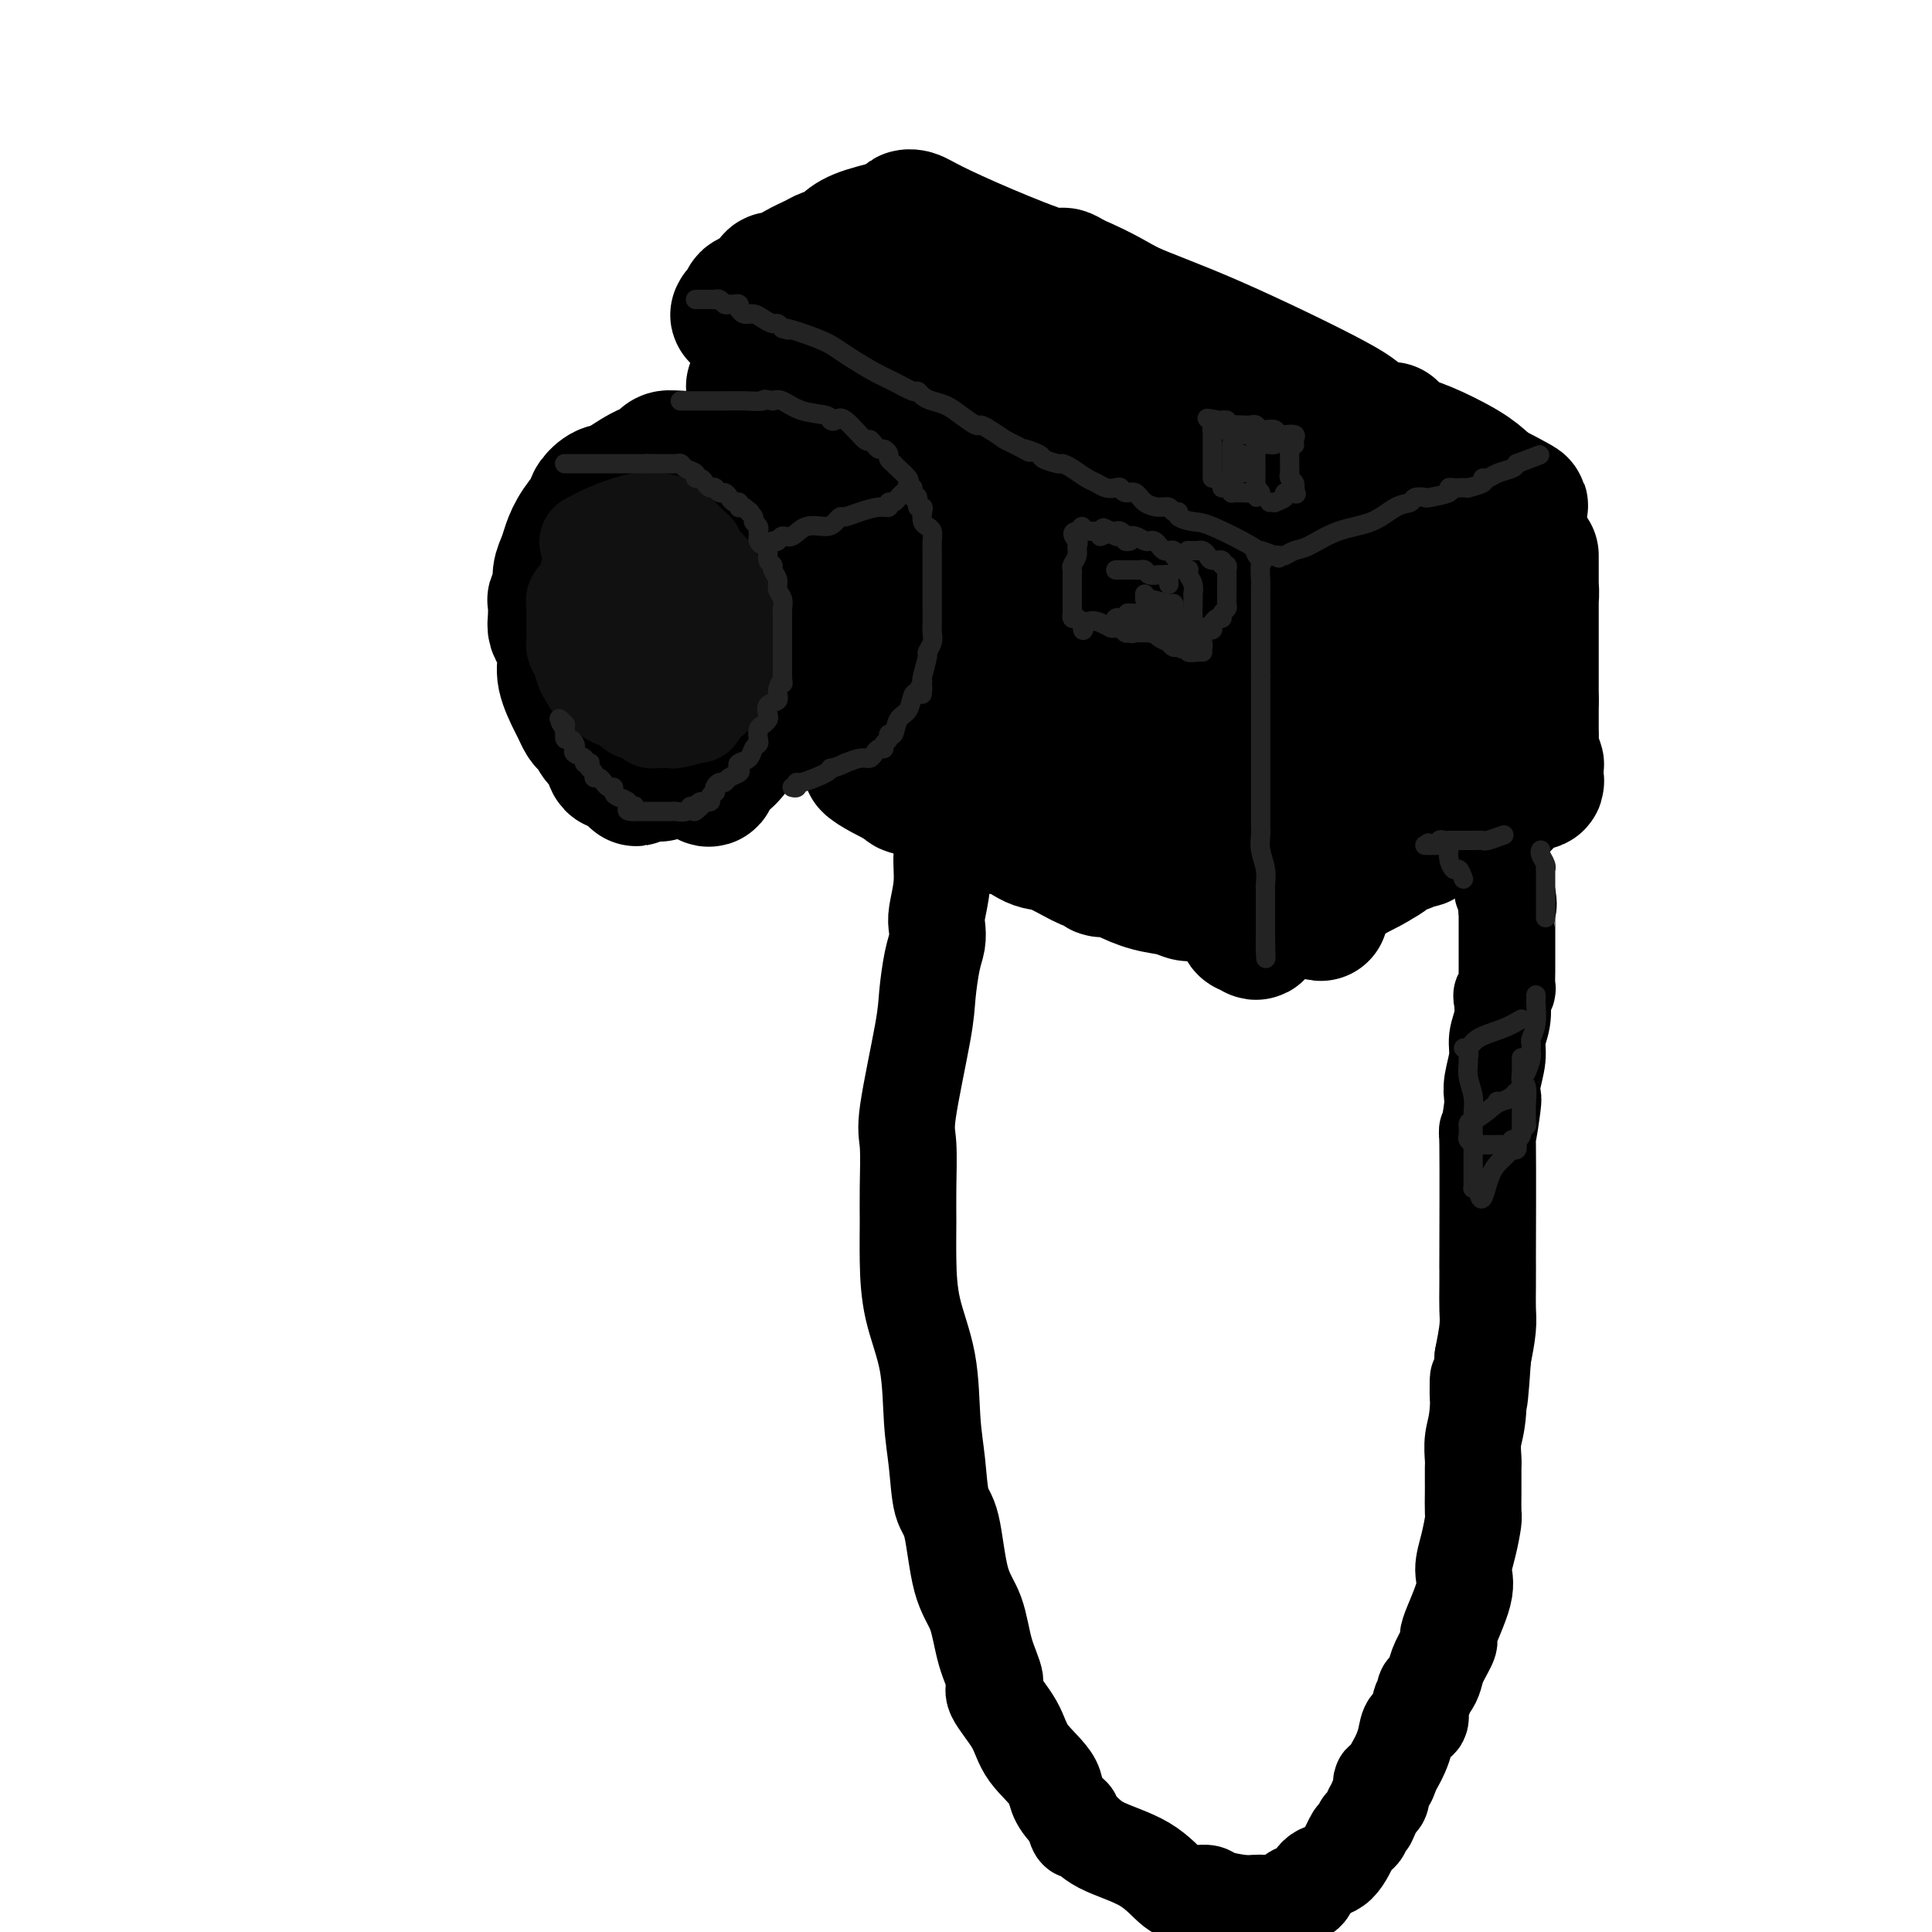 <svg viewBox='0 0 400 400' version='1.1' xmlns='http://www.w3.org/2000/svg' xmlns:xlink='http://www.w3.org/1999/xlink'><g fill='none' stroke='rgb(0,0,0)' stroke-width='28' stroke-linecap='round' stroke-linejoin='round'><path d='M206,70c-0.337,0.056 -0.675,0.112 -1,0c-0.325,-0.112 -0.639,-0.391 -1,0c-0.361,0.391 -0.769,1.453 -1,2c-0.231,0.547 -0.285,0.580 -1,1c-0.715,0.420 -2.091,1.226 -3,2c-0.909,0.774 -1.351,1.516 -2,2c-0.649,0.484 -1.504,0.711 -2,1c-0.496,0.289 -0.633,0.640 -2,1c-1.367,0.360 -3.962,0.727 -5,1c-1.038,0.273 -0.517,0.451 -1,1c-0.483,0.549 -1.970,1.470 -3,2c-1.030,0.530 -1.601,0.668 -2,1c-0.399,0.332 -0.624,0.859 -1,1c-0.376,0.141 -0.903,-0.104 -1,0c-0.097,0.104 0.234,0.555 0,1c-0.234,0.445 -1.034,0.882 -2,1c-0.966,0.118 -2.098,-0.085 -3,0c-0.902,0.085 -1.573,0.457 -2,1c-0.427,0.543 -0.611,1.259 -2,2c-1.389,0.741 -3.983,1.509 -5,2c-1.017,0.491 -0.458,0.706 -1,1c-0.542,0.294 -2.186,0.666 -3,1c-0.814,0.334 -0.798,0.628 -1,1c-0.202,0.372 -0.620,0.821 -1,1c-0.380,0.179 -0.720,0.089 -1,0c-0.280,-0.089 -0.498,-0.178 -1,0c-0.502,0.178 -1.286,0.622 -2,1c-0.714,0.378 -1.357,0.689 -2,1'/><path d='M154,98c-8.274,4.500 -2.958,1.750 -1,1c1.958,-0.750 0.560,0.500 0,1c-0.560,0.500 -0.280,0.250 0,0'/><path d='M153,100c-0.334,0.314 -0.668,0.099 -1,0c-0.332,-0.099 -0.664,-0.083 -1,0c-0.336,0.083 -0.678,0.232 -1,0c-0.322,-0.232 -0.623,-0.845 -1,-1c-0.377,-0.155 -0.830,0.147 -1,0c-0.170,-0.147 -0.058,-0.742 0,-1c0.058,-0.258 0.061,-0.178 0,0c-0.061,0.178 -0.188,0.454 -1,0c-0.812,-0.454 -2.311,-1.637 -3,-2c-0.689,-0.363 -0.570,0.095 -1,0c-0.430,-0.095 -1.409,-0.741 -2,-1c-0.591,-0.259 -0.796,-0.129 -1,0'/><path d='M140,95c-2.519,-0.622 -2.315,0.324 -3,1c-0.685,0.676 -2.258,1.082 -4,2c-1.742,0.918 -3.653,2.349 -5,3c-1.347,0.651 -2.129,0.523 -3,1c-0.871,0.477 -1.830,1.559 -2,2c-0.170,0.441 0.448,0.243 0,1c-0.448,0.757 -1.961,2.471 -3,4c-1.039,1.529 -1.603,2.872 -2,4c-0.397,1.128 -0.628,2.041 -1,3c-0.372,0.959 -0.884,1.965 -1,3c-0.116,1.035 0.164,2.098 0,3c-0.164,0.902 -0.773,1.643 -1,2c-0.227,0.357 -0.071,0.328 0,1c0.071,0.672 0.056,2.043 0,3c-0.056,0.957 -0.152,1.499 0,2c0.152,0.501 0.551,0.959 1,2c0.449,1.041 0.946,2.664 1,4c0.054,1.336 -0.337,2.386 0,4c0.337,1.614 1.400,3.794 2,5c0.600,1.206 0.737,1.440 1,2c0.263,0.560 0.652,1.447 1,2c0.348,0.553 0.656,0.773 1,1c0.344,0.227 0.725,0.462 1,1c0.275,0.538 0.444,1.379 1,2c0.556,0.621 1.500,1.022 2,2c0.500,0.978 0.558,2.533 1,3c0.442,0.467 1.269,-0.152 2,0c0.731,0.152 1.365,1.076 2,2'/><path d='M131,160c1.692,2.320 -0.079,0.621 0,0c0.079,-0.621 2.009,-0.164 3,0c0.991,0.164 1.044,0.035 1,0c-0.044,-0.035 -0.185,0.023 0,0c0.185,-0.023 0.695,-0.127 1,0c0.305,0.127 0.404,0.484 1,0c0.596,-0.484 1.688,-1.811 2,-2c0.312,-0.189 -0.158,0.759 0,0c0.158,-0.759 0.943,-3.224 2,-5c1.057,-1.776 2.387,-2.864 3,-4c0.613,-1.136 0.508,-2.322 1,-3c0.492,-0.678 1.582,-0.848 2,-1c0.418,-0.152 0.165,-0.287 0,-1c-0.165,-0.713 -0.240,-2.006 0,-3c0.240,-0.994 0.797,-1.690 1,-3c0.203,-1.310 0.052,-3.233 0,-5c-0.052,-1.767 -0.006,-3.378 0,-5c0.006,-1.622 -0.029,-3.253 0,-5c0.029,-1.747 0.121,-3.608 0,-5c-0.121,-1.392 -0.456,-2.313 -1,-3c-0.544,-0.687 -1.296,-1.140 -2,-2c-0.704,-0.860 -1.358,-2.126 -2,-3c-0.642,-0.874 -1.271,-1.356 -2,-2c-0.729,-0.644 -1.556,-1.451 -2,-2c-0.444,-0.549 -0.504,-0.840 -1,-1c-0.496,-0.160 -1.427,-0.189 -2,0c-0.573,0.189 -0.786,0.594 -1,1'/><path d='M135,106c-2.227,-0.931 -1.796,1.243 -2,2c-0.204,0.757 -1.043,0.097 -2,1c-0.957,0.903 -2.032,3.369 -3,5c-0.968,1.631 -1.829,2.428 -2,3c-0.171,0.572 0.347,0.920 0,2c-0.347,1.080 -1.559,2.892 -2,4c-0.441,1.108 -0.111,1.510 0,2c0.111,0.490 0.004,1.066 0,2c-0.004,0.934 0.096,2.226 0,3c-0.096,0.774 -0.387,1.030 0,2c0.387,0.970 1.450,2.654 2,4c0.550,1.346 0.585,2.354 1,3c0.415,0.646 1.211,0.930 2,2c0.789,1.070 1.571,2.927 2,4c0.429,1.073 0.504,1.363 1,2c0.496,0.637 1.413,1.621 2,2c0.587,0.379 0.843,0.154 1,0c0.157,-0.154 0.214,-0.238 1,0c0.786,0.238 2.299,0.797 3,1c0.701,0.203 0.589,0.052 1,0c0.411,-0.052 1.343,-0.003 2,0c0.657,0.003 1.038,-0.040 2,0c0.962,0.040 2.507,0.161 3,0c0.493,-0.161 -0.064,-0.605 0,-1c0.064,-0.395 0.749,-0.742 1,-1c0.251,-0.258 0.068,-0.429 0,-1c-0.068,-0.571 -0.021,-1.543 0,-3c0.021,-1.457 0.016,-3.401 0,-5c-0.016,-1.599 -0.043,-2.854 0,-4c0.043,-1.146 0.155,-2.185 0,-3c-0.155,-0.815 -0.578,-1.408 -1,-2'/><path d='M147,130c-0.183,-3.818 -0.641,-3.362 -1,-3c-0.359,0.362 -0.621,0.629 -1,0c-0.379,-0.629 -0.876,-2.153 -1,-3c-0.124,-0.847 0.125,-1.015 0,-1c-0.125,0.015 -0.625,0.214 -1,0c-0.375,-0.214 -0.626,-0.842 -1,-1c-0.374,-0.158 -0.873,0.153 -1,0c-0.127,-0.153 0.117,-0.769 0,-1c-0.117,-0.231 -0.596,-0.078 -1,0c-0.404,0.078 -0.732,0.080 -1,0c-0.268,-0.080 -0.474,-0.243 -1,0c-0.526,0.243 -1.370,0.890 -2,2c-0.630,1.110 -1.044,2.682 -2,4c-0.956,1.318 -2.452,2.382 -3,4c-0.548,1.618 -0.148,3.789 0,5c0.148,1.211 0.045,1.461 0,2c-0.045,0.539 -0.033,1.368 0,2c0.033,0.632 0.088,1.068 0,2c-0.088,0.932 -0.319,2.361 0,3c0.319,0.639 1.188,0.489 2,1c0.812,0.511 1.566,1.682 2,3c0.434,1.318 0.549,2.783 1,4c0.451,1.217 1.239,2.186 2,3c0.761,0.814 1.496,1.472 2,2c0.504,0.528 0.779,0.926 1,1c0.221,0.074 0.389,-0.176 1,0c0.611,0.176 1.664,0.778 2,1c0.336,0.222 -0.047,0.063 0,0c0.047,-0.063 0.523,-0.032 1,0'/><path d='M145,160c2.539,2.409 1.885,0.931 2,0c0.115,-0.931 0.997,-1.315 2,-2c1.003,-0.685 2.125,-1.672 3,-3c0.875,-1.328 1.502,-2.996 2,-5c0.498,-2.004 0.865,-4.343 1,-6c0.135,-1.657 0.037,-2.632 0,-4c-0.037,-1.368 -0.013,-3.128 0,-4c0.013,-0.872 0.015,-0.855 0,-1c-0.015,-0.145 -0.045,-0.452 0,-1c0.045,-0.548 0.166,-1.337 0,-2c-0.166,-0.663 -0.620,-1.200 -1,-2c-0.380,-0.800 -0.687,-1.864 -1,-3c-0.313,-1.136 -0.632,-2.343 -1,-3c-0.368,-0.657 -0.785,-0.764 -1,-1c-0.215,-0.236 -0.227,-0.599 0,-1c0.227,-0.401 0.694,-0.838 1,-1c0.306,-0.162 0.451,-0.049 1,0c0.549,0.049 1.504,0.035 3,-1c1.496,-1.035 3.535,-3.092 6,-5c2.465,-1.908 5.356,-3.668 7,-5c1.644,-1.332 2.041,-2.238 3,-3c0.959,-0.762 2.479,-1.381 4,-2'/><path d='M176,105c4.625,-2.887 4.187,-2.103 4,-2c-0.187,0.103 -0.123,-0.475 0,-1c0.123,-0.525 0.305,-0.999 1,-1c0.695,-0.001 1.903,0.469 3,0c1.097,-0.469 2.083,-1.877 4,-3c1.917,-1.123 4.765,-1.961 7,-3c2.235,-1.039 3.858,-2.280 5,-3c1.142,-0.720 1.802,-0.919 2,-1c0.198,-0.081 -0.065,-0.043 0,0c0.065,0.043 0.459,0.090 1,0c0.541,-0.090 1.229,-0.319 1,0c-0.229,0.319 -1.375,1.185 -2,2c-0.625,0.815 -0.728,1.577 -1,2c-0.272,0.423 -0.714,0.506 -3,4c-2.286,3.494 -6.418,10.399 -9,14c-2.582,3.601 -3.614,3.898 -5,5c-1.386,1.102 -3.125,3.008 -4,4c-0.875,0.992 -0.887,1.068 -1,1c-0.113,-0.068 -0.326,-0.282 -1,0c-0.674,0.282 -1.809,1.059 -3,2c-1.191,0.941 -2.440,2.046 -4,3c-1.560,0.954 -3.432,1.758 -5,3c-1.568,1.242 -2.833,2.920 -4,4c-1.167,1.080 -2.237,1.560 -3,2c-0.763,0.440 -1.218,0.840 -1,1c0.218,0.160 1.109,0.080 2,0'/><path d='M160,138c-3.888,3.509 0.894,-0.217 4,-2c3.106,-1.783 4.538,-1.621 6,-3c1.462,-1.379 2.953,-4.298 5,-6c2.047,-1.702 4.650,-2.187 7,-3c2.350,-0.813 4.448,-1.953 6,-3c1.552,-1.047 2.557,-2.002 4,-3c1.443,-0.998 3.323,-2.041 5,-3c1.677,-0.959 3.150,-1.835 4,-3c0.850,-1.165 1.077,-2.617 2,-3c0.923,-0.383 2.542,0.305 3,0c0.458,-0.305 -0.247,-1.602 0,-2c0.247,-0.398 1.445,0.102 2,0c0.555,-0.102 0.468,-0.805 1,-1c0.532,-0.195 1.683,0.117 2,0c0.317,-0.117 -0.202,-0.664 0,-1c0.202,-0.336 1.124,-0.461 2,-1c0.876,-0.539 1.706,-1.493 2,-2c0.294,-0.507 0.052,-0.569 0,0c-0.052,0.569 0.086,1.768 0,3c-0.086,1.232 -0.397,2.495 -1,4c-0.603,1.505 -1.497,3.251 -3,5c-1.503,1.749 -3.613,3.500 -5,5c-1.387,1.500 -2.051,2.749 -3,4c-0.949,1.251 -2.185,2.502 -3,3c-0.815,0.498 -1.210,0.241 -2,1c-0.790,0.759 -1.975,2.533 -4,4c-2.025,1.467 -4.891,2.626 -7,4c-2.109,1.374 -3.460,2.964 -5,4c-1.540,1.036 -3.270,1.518 -5,2'/><path d='M177,141c-5.289,3.418 -5.511,2.962 -6,3c-0.489,0.038 -1.244,0.571 -2,1c-0.756,0.429 -1.513,0.756 -2,1c-0.487,0.244 -0.704,0.405 -1,1c-0.296,0.595 -0.670,1.622 -1,2c-0.330,0.378 -0.618,0.106 -1,0c-0.382,-0.106 -0.860,-0.046 -1,0c-0.140,0.046 0.058,0.078 1,0c0.942,-0.078 2.627,-0.267 4,-1c1.373,-0.733 2.434,-2.008 5,-4c2.566,-1.992 6.638,-4.699 9,-6c2.362,-1.301 3.014,-1.197 4,-2c0.986,-0.803 2.306,-2.514 3,-3c0.694,-0.486 0.762,0.255 1,0c0.238,-0.255 0.645,-1.504 1,-2c0.355,-0.496 0.657,-0.238 1,0c0.343,0.238 0.727,0.457 1,0c0.273,-0.457 0.437,-1.589 2,-3c1.563,-1.411 4.527,-3.099 6,-4c1.473,-0.901 1.457,-1.015 2,-1c0.543,0.015 1.646,0.158 2,0c0.354,-0.158 -0.042,-0.617 0,-1c0.042,-0.383 0.521,-0.692 1,-1'/><path d='M206,121c6.346,-4.760 1.712,-2.660 0,-3c-1.712,-0.340 -0.502,-3.121 0,-5c0.502,-1.879 0.298,-2.855 0,-4c-0.298,-1.145 -0.688,-2.459 -1,-3c-0.312,-0.541 -0.546,-0.308 -1,-1c-0.454,-0.692 -1.129,-2.310 -2,-3c-0.871,-0.690 -1.938,-0.453 -3,-1c-1.062,-0.547 -2.120,-1.877 -3,-3c-0.880,-1.123 -1.583,-2.038 -3,-3c-1.417,-0.962 -3.547,-1.970 -5,-3c-1.453,-1.030 -2.229,-2.083 -3,-3c-0.771,-0.917 -1.537,-1.700 -2,-2c-0.463,-0.300 -0.622,-0.119 -1,0c-0.378,0.119 -0.976,0.176 -1,0c-0.024,-0.176 0.527,-0.584 -1,-2c-1.527,-1.416 -5.133,-3.840 -7,-5c-1.867,-1.160 -1.996,-1.055 -2,-1c-0.004,0.055 0.116,0.062 0,0c-0.116,-0.062 -0.468,-0.191 -1,-1c-0.532,-0.809 -1.242,-2.296 -2,-3c-0.758,-0.704 -1.562,-0.625 -2,-1c-0.438,-0.375 -0.509,-1.204 -1,-2c-0.491,-0.796 -1.401,-1.561 -2,-2c-0.599,-0.439 -0.885,-0.554 -1,-1c-0.115,-0.446 -0.057,-1.223 0,-2'/><path d='M162,67c-1.432,-1.854 -1.013,-0.988 -1,-1c0.013,-0.012 -0.378,-0.901 -1,-2c-0.622,-1.099 -1.473,-2.410 -2,-3c-0.527,-0.590 -0.731,-0.461 -1,0c-0.269,0.461 -0.603,1.254 -1,2c-0.397,0.746 -0.858,1.447 -1,2c-0.142,0.553 0.035,0.960 0,1c-0.035,0.040 -0.283,-0.288 0,0c0.283,0.288 1.096,1.191 2,2c0.904,0.809 1.897,1.526 3,2c1.103,0.474 2.315,0.707 3,1c0.685,0.293 0.842,0.647 1,1'/><path d='M164,72c1.563,1.128 0.971,0.948 1,1c0.029,0.052 0.680,0.337 1,1c0.320,0.663 0.308,1.706 1,3c0.692,1.294 2.089,2.839 3,4c0.911,1.161 1.335,1.938 2,3c0.665,1.062 1.571,2.411 2,3c0.429,0.589 0.382,0.420 0,0c-0.382,-0.420 -1.100,-1.089 -2,-2c-0.900,-0.911 -1.981,-2.062 -3,-3c-1.019,-0.938 -1.975,-1.662 -3,-3c-1.025,-1.338 -2.120,-3.289 -3,-5c-0.880,-1.711 -1.545,-3.180 -2,-4c-0.455,-0.820 -0.699,-0.990 -1,-1c-0.301,-0.010 -0.657,0.140 -1,0c-0.343,-0.140 -0.671,-0.570 -1,-1'/><path d='M158,68c-2.654,-3.106 -1.289,-1.372 -1,-1c0.289,0.372 -0.496,-0.619 -1,-1c-0.504,-0.381 -0.726,-0.153 -1,0c-0.274,0.153 -0.601,0.230 -1,0c-0.399,-0.230 -0.871,-0.768 -1,-1c-0.129,-0.232 0.085,-0.159 0,0c-0.085,0.159 -0.468,0.403 0,0c0.468,-0.403 1.789,-1.453 2,-2c0.211,-0.547 -0.688,-0.590 0,-1c0.688,-0.410 2.962,-1.187 4,-2c1.038,-0.813 0.838,-1.660 1,-2c0.162,-0.340 0.685,-0.171 1,0c0.315,0.171 0.421,0.344 1,0c0.579,-0.344 1.632,-1.205 3,-2c1.368,-0.795 3.052,-1.525 4,-2c0.948,-0.475 1.160,-0.693 2,-1c0.840,-0.307 2.308,-0.701 3,-1c0.692,-0.299 0.609,-0.504 1,-1c0.391,-0.496 1.254,-1.285 3,-2c1.746,-0.715 4.373,-1.358 7,-2'/><path d='M185,47c4.363,-2.138 3.271,-1.983 3,-2c-0.271,-0.017 0.280,-0.205 1,0c0.720,0.205 1.610,0.804 4,2c2.390,1.196 6.280,2.991 11,5c4.720,2.009 10.271,4.233 13,5c2.729,0.767 2.637,0.076 3,0c0.363,-0.076 1.182,0.462 2,1'/><path d='M222,58c7.332,3.125 8.662,4.439 12,6c3.338,1.561 8.683,3.369 17,7c8.317,3.631 19.606,9.084 25,12c5.394,2.916 4.893,3.293 6,4c1.107,0.707 3.822,1.743 5,2c1.178,0.257 0.820,-0.264 1,0c0.180,0.264 0.900,1.314 2,2c1.100,0.686 2.582,1.007 5,2c2.418,0.993 5.772,2.658 8,4c2.228,1.342 3.331,2.361 4,3c0.669,0.639 0.906,0.897 1,1c0.094,0.103 0.047,0.052 0,0'/><path d='M308,101c13.307,6.829 3.573,2.403 0,1c-3.573,-1.403 -0.986,0.218 0,1c0.986,0.782 0.372,0.724 0,1c-0.372,0.276 -0.501,0.886 -1,1c-0.499,0.114 -1.369,-0.268 -2,0c-0.631,0.268 -1.024,1.187 -2,2c-0.976,0.813 -2.536,1.520 -3,2c-0.464,0.480 0.167,0.732 0,1c-0.167,0.268 -1.133,0.550 -2,1c-0.867,0.450 -1.636,1.066 -3,2c-1.364,0.934 -3.323,2.184 -5,3c-1.677,0.816 -3.073,1.196 -4,2c-0.927,0.804 -1.384,2.031 -2,3c-0.616,0.969 -1.389,1.681 -2,2c-0.611,0.319 -1.059,0.245 -2,1c-0.941,0.755 -2.373,2.339 -3,3c-0.627,0.661 -0.448,0.398 -1,1c-0.552,0.602 -1.837,2.069 -3,3c-1.163,0.931 -2.206,1.325 -3,2c-0.794,0.675 -1.340,1.631 -3,3c-1.660,1.369 -4.435,3.150 -6,4c-1.565,0.850 -1.921,0.767 -2,1c-0.079,0.233 0.120,0.781 0,1c-0.120,0.219 -0.560,0.110 -1,0'/><path d='M258,142c-7.865,6.324 -2.528,1.634 -1,0c1.528,-1.634 -0.752,-0.213 -2,0c-1.248,0.213 -1.465,-0.780 -4,-3c-2.535,-2.220 -7.389,-5.665 -10,-7c-2.611,-1.335 -2.978,-0.560 -4,-1c-1.022,-0.440 -2.699,-2.095 -4,-3c-1.301,-0.905 -2.225,-1.061 -3,-1c-0.775,0.061 -1.402,0.337 -2,0c-0.598,-0.337 -1.169,-1.288 -2,-2c-0.831,-0.712 -1.924,-1.184 -4,-2c-2.076,-0.816 -5.136,-1.976 -7,-3c-1.864,-1.024 -2.532,-1.911 -4,-3c-1.468,-1.089 -3.736,-2.381 -5,-3c-1.264,-0.619 -1.525,-0.564 -2,-1c-0.475,-0.436 -1.163,-1.364 -2,-2c-0.837,-0.636 -1.822,-0.982 -3,-2c-1.178,-1.018 -2.550,-2.709 -4,-4c-1.450,-1.291 -2.978,-2.183 -4,-3c-1.022,-0.817 -1.537,-1.558 -2,-2c-0.463,-0.442 -0.873,-0.584 -1,-1c-0.127,-0.416 0.030,-1.106 -1,-2c-1.030,-0.894 -3.246,-1.993 -5,-3c-1.754,-1.007 -3.046,-1.923 -4,-3c-0.954,-1.077 -1.568,-2.315 -2,-3c-0.432,-0.685 -0.680,-0.817 -1,-1c-0.320,-0.183 -0.713,-0.416 -1,-1c-0.287,-0.584 -0.469,-1.517 -1,-2c-0.531,-0.483 -1.412,-0.515 -2,-1c-0.588,-0.485 -0.882,-1.424 -1,-2c-0.118,-0.576 -0.059,-0.788 0,-1'/><path d='M170,80c-1.101,-1.898 0.148,-1.142 1,-1c0.852,0.142 1.307,-0.330 2,-1c0.693,-0.670 1.625,-1.539 4,-3c2.375,-1.461 6.192,-3.515 9,-5c2.808,-1.485 4.607,-2.400 6,-3c1.393,-0.600 2.379,-0.886 3,-1c0.621,-0.114 0.876,-0.057 1,0c0.124,0.057 0.117,0.113 1,0c0.883,-0.113 2.657,-0.396 4,-1c1.343,-0.604 2.255,-1.530 4,-2c1.745,-0.470 4.324,-0.484 6,-1c1.676,-0.516 2.451,-1.533 3,-2c0.549,-0.467 0.874,-0.383 1,0c0.126,0.383 0.055,1.064 0,1c-0.055,-0.064 -0.094,-0.873 0,0c0.094,0.873 0.319,3.427 0,5c-0.319,1.573 -1.184,2.164 -2,3c-0.816,0.836 -1.585,1.918 -2,3c-0.415,1.082 -0.478,2.163 -1,3c-0.522,0.837 -1.503,1.428 -2,2c-0.497,0.572 -0.508,1.124 -1,2c-0.492,0.876 -1.464,2.077 -2,3c-0.536,0.923 -0.636,1.569 -1,2c-0.364,0.431 -0.993,0.646 -1,1c-0.007,0.354 0.606,0.848 1,1c0.394,0.152 0.568,-0.036 1,0c0.432,0.036 1.124,0.296 2,0c0.876,-0.296 1.938,-1.148 3,-2'/><path d='M210,84c1.592,-0.425 2.073,-0.989 3,-2c0.927,-1.011 2.299,-2.469 3,-3c0.701,-0.531 0.729,-0.136 1,0c0.271,0.136 0.783,0.012 1,0c0.217,-0.012 0.138,0.088 1,0c0.862,-0.088 2.666,-0.364 4,-1c1.334,-0.636 2.200,-1.630 3,-2c0.800,-0.370 1.534,-0.115 2,0c0.466,0.115 0.663,0.090 1,0c0.337,-0.090 0.813,-0.243 1,0c0.187,0.243 0.086,0.884 0,1c-0.086,0.116 -0.157,-0.294 0,1c0.157,1.294 0.542,4.291 0,7c-0.542,2.709 -2.011,5.128 -3,7c-0.989,1.872 -1.497,3.196 -2,4c-0.503,0.804 -1.001,1.087 -1,1c0.001,-0.087 0.500,-0.543 1,-1'/><path d='M225,96c-0.478,1.684 0.828,0.393 2,-1c1.172,-1.393 2.210,-2.888 3,-4c0.790,-1.112 1.331,-1.843 2,-2c0.669,-0.157 1.465,0.258 3,0c1.535,-0.258 3.807,-1.188 7,-2c3.193,-0.812 7.305,-1.505 10,-2c2.695,-0.495 3.971,-0.791 5,-1c1.029,-0.209 1.810,-0.332 2,0c0.190,0.332 -0.212,1.118 -1,3c-0.788,1.882 -1.962,4.858 -3,7c-1.038,2.142 -1.941,3.448 -3,5c-1.059,1.552 -2.273,3.349 -4,5c-1.727,1.651 -3.965,3.158 -5,4c-1.035,0.842 -0.867,1.021 -1,1c-0.133,-0.021 -0.567,-0.240 -1,0c-0.433,0.240 -0.864,0.941 -1,1c-0.136,0.059 0.022,-0.523 -1,0c-1.022,0.523 -3.224,2.152 -5,3c-1.776,0.848 -3.124,0.914 -3,1c0.124,0.086 1.721,0.192 3,0c1.279,-0.192 2.240,-0.680 3,-1c0.760,-0.320 1.320,-0.471 2,-1c0.680,-0.529 1.480,-1.437 2,-2c0.520,-0.563 0.760,-0.782 1,-1'/><path d='M242,109c1.845,-0.768 0.957,-0.187 1,0c0.043,0.187 1.017,-0.019 2,0c0.983,0.019 1.976,0.261 3,0c1.024,-0.261 2.078,-1.027 6,-2c3.922,-0.973 10.711,-2.154 15,-3c4.289,-0.846 6.079,-1.358 7,-2c0.921,-0.642 0.972,-1.415 1,-1c0.028,0.415 0.033,2.017 0,3c-0.033,0.983 -0.106,1.345 0,2c0.106,0.655 0.389,1.601 0,3c-0.389,1.399 -1.452,3.250 -3,5c-1.548,1.750 -3.581,3.397 -5,5c-1.419,1.603 -2.225,3.162 -3,4c-0.775,0.838 -1.518,0.957 -2,1c-0.482,0.043 -0.703,0.012 -1,0c-0.297,-0.012 -0.671,-0.003 -1,0c-0.329,0.003 -0.614,0.001 -1,0c-0.386,-0.001 -0.873,-0.000 -1,0c-0.127,0.000 0.107,0.000 0,0c-0.107,-0.000 -0.553,-0.000 -1,0'/><path d='M259,124c-1.279,0.156 -0.976,0.045 -1,0c-0.024,-0.045 -0.374,-0.025 -1,0c-0.626,0.025 -1.527,0.057 -2,0c-0.473,-0.057 -0.516,-0.201 0,-1c0.516,-0.799 1.591,-2.252 3,-4c1.409,-1.748 3.151,-3.789 5,-6c1.849,-2.211 3.806,-4.590 5,-6c1.194,-1.410 1.626,-1.850 2,-2c0.374,-0.150 0.691,-0.010 1,0c0.309,0.010 0.611,-0.110 1,0c0.389,0.110 0.865,0.450 1,0c0.135,-0.450 -0.070,-1.690 0,-2c0.070,-0.310 0.414,0.310 1,0c0.586,-0.310 1.414,-1.549 2,-2c0.586,-0.451 0.932,-0.114 1,0c0.068,0.114 -0.141,0.005 0,0c0.141,-0.005 0.633,0.094 1,0c0.367,-0.094 0.610,-0.380 2,0c1.390,0.380 3.927,1.426 6,2c2.073,0.574 3.682,0.676 5,1c1.318,0.324 2.345,0.872 3,1c0.655,0.128 0.939,-0.162 1,0c0.061,0.162 -0.100,0.775 0,1c0.100,0.225 0.460,0.060 1,0c0.540,-0.060 1.261,-0.016 2,0c0.739,0.016 1.497,0.005 2,0c0.503,-0.005 0.752,-0.002 1,0'/><path d='M301,106c4.127,0.735 1.946,0.071 1,0c-0.946,-0.071 -0.656,0.450 0,1c0.656,0.550 1.678,1.128 2,2c0.322,0.872 -0.057,2.036 0,3c0.057,0.964 0.551,1.728 1,3c0.449,1.272 0.853,3.053 1,4c0.147,0.947 0.036,1.061 0,2c-0.036,0.939 0.005,2.704 0,4c-0.005,1.296 -0.054,2.122 0,3c0.054,0.878 0.211,1.807 0,4c-0.211,2.193 -0.788,5.648 -1,8c-0.212,2.352 -0.057,3.600 0,5c0.057,1.400 0.015,2.953 0,4c-0.015,1.047 -0.004,1.590 0,2c0.004,0.410 0.001,0.689 0,1c-0.001,0.311 -0.001,0.656 0,1'/><path d='M305,153c-0.091,5.268 0.183,1.439 0,0c-0.183,-1.439 -0.822,-0.488 -1,0c-0.178,0.488 0.106,0.512 0,1c-0.106,0.488 -0.601,1.439 -1,2c-0.399,0.561 -0.701,0.732 -1,1c-0.299,0.268 -0.594,0.632 -1,1c-0.406,0.368 -0.921,0.739 -1,1c-0.079,0.261 0.280,0.413 0,1c-0.280,0.587 -1.199,1.610 -2,2c-0.801,0.390 -1.484,0.145 -2,0c-0.516,-0.145 -0.866,-0.192 -1,0c-0.134,0.192 -0.051,0.622 0,1c0.051,0.378 0.071,0.705 0,1c-0.071,0.295 -0.232,0.560 -1,1c-0.768,0.440 -2.142,1.056 -3,2c-0.858,0.944 -1.200,2.215 -2,3c-0.800,0.785 -2.059,1.085 -3,2c-0.941,0.915 -1.564,2.444 -2,3c-0.436,0.556 -0.685,0.139 -1,0c-0.315,-0.139 -0.697,0.000 -1,0c-0.303,-0.000 -0.529,-0.140 -1,0c-0.471,0.140 -1.188,0.559 -2,1c-0.812,0.441 -1.720,0.906 -2,1c-0.280,0.094 0.069,-0.181 0,0c-0.069,0.181 -0.557,0.818 -1,1c-0.443,0.182 -0.841,-0.091 -1,0c-0.159,0.091 -0.080,0.545 0,1'/><path d='M275,179c-1.863,0.844 -2.019,0.954 -2,1c0.019,0.046 0.213,0.028 0,0c-0.213,-0.028 -0.834,-0.065 -1,0c-0.166,0.065 0.124,0.232 1,0c0.876,-0.232 2.340,-0.862 4,-2c1.660,-1.138 3.517,-2.785 5,-4c1.483,-1.215 2.591,-1.997 4,-3c1.409,-1.003 3.120,-2.228 4,-3c0.880,-0.772 0.931,-1.093 1,-1c0.069,0.093 0.156,0.600 0,0c-0.156,-0.600 -0.554,-2.308 0,-4c0.554,-1.692 2.061,-3.367 3,-5c0.939,-1.633 1.309,-3.224 2,-4c0.691,-0.776 1.704,-0.736 2,-1c0.296,-0.264 -0.125,-0.833 0,-1c0.125,-0.167 0.796,0.069 1,0c0.204,-0.069 -0.061,-0.442 0,-1c0.061,-0.558 0.446,-1.303 1,-2c0.554,-0.697 1.275,-1.348 2,-2c0.725,-0.652 1.454,-1.304 2,-2c0.546,-0.696 0.909,-1.434 1,-2c0.091,-0.566 -0.091,-0.960 0,-1c0.091,-0.040 0.455,0.274 1,0c0.545,-0.274 1.273,-1.137 2,-2'/><path d='M308,140c2.204,-2.208 1.714,-0.729 2,-1c0.286,-0.271 1.348,-2.292 2,-3c0.652,-0.708 0.896,-0.103 1,0c0.104,0.103 0.069,-0.297 0,-1c-0.069,-0.703 -0.172,-1.710 0,-2c0.172,-0.290 0.621,0.136 1,0c0.379,-0.136 0.690,-0.834 1,-2c0.310,-1.166 0.619,-2.799 1,-4c0.381,-1.201 0.834,-1.971 1,-3c0.166,-1.029 0.044,-2.317 0,-3c-0.044,-0.683 -0.012,-0.760 0,-1c0.012,-0.240 0.003,-0.644 0,-1c-0.003,-0.356 -0.001,-0.663 0,-1c0.001,-0.337 0.000,-0.705 0,-1c-0.000,-0.295 -0.000,-0.518 0,-1c0.000,-0.482 0.000,-1.224 0,-1c-0.000,0.224 -0.000,1.413 0,2c0.000,0.587 0.000,0.571 0,1c-0.000,0.429 -0.000,1.303 0,2c0.000,0.697 0.000,1.216 0,3c-0.000,1.784 -0.000,4.832 0,7c0.000,2.168 0.000,3.458 0,5c-0.000,1.542 -0.000,3.338 0,5c0.000,1.662 0.000,3.189 0,4c-0.000,0.811 -0.000,0.905 0,1'/><path d='M317,145c0.000,5.253 0.000,3.384 0,3c-0.000,-0.384 -0.001,0.715 0,1c0.001,0.285 0.004,-0.246 0,0c-0.004,0.246 -0.015,1.269 0,2c0.015,0.731 0.056,1.169 0,2c-0.056,0.831 -0.210,2.055 0,3c0.210,0.945 0.784,1.612 1,2c0.216,0.388 0.074,0.496 0,1c-0.074,0.504 -0.079,1.403 0,2c0.079,0.597 0.243,0.890 0,1c-0.243,0.110 -0.894,0.036 -1,0c-0.106,-0.036 0.333,-0.036 0,0c-0.333,0.036 -1.438,0.107 -2,0c-0.562,-0.107 -0.580,-0.392 -2,0c-1.420,0.392 -4.243,1.459 -6,2c-1.757,0.541 -2.449,0.554 -3,1c-0.551,0.446 -0.962,1.324 -2,2c-1.038,0.676 -2.705,1.152 -4,2c-1.295,0.848 -2.220,2.070 -4,3c-1.780,0.930 -4.415,1.569 -6,2c-1.585,0.431 -2.119,0.655 -3,1c-0.881,0.345 -2.109,0.813 -3,1c-0.891,0.187 -1.446,0.094 -2,0'/><path d='M280,176c-6.277,2.118 -2.969,0.414 -2,0c0.969,-0.414 -0.399,0.463 -1,1c-0.601,0.537 -0.434,0.733 -1,1c-0.566,0.267 -1.864,0.605 -3,1c-1.136,0.395 -2.108,0.845 -3,1c-0.892,0.155 -1.703,0.014 -2,0c-0.297,-0.014 -0.079,0.100 0,0c0.079,-0.100 0.021,-0.416 0,-1c-0.021,-0.584 -0.003,-1.438 0,-2c0.003,-0.562 -0.008,-0.831 0,-1c0.008,-0.169 0.037,-0.238 0,-1c-0.037,-0.762 -0.139,-2.217 -1,-5c-0.861,-2.783 -2.480,-6.894 -3,-9c-0.520,-2.106 0.060,-2.208 0,-3c-0.060,-0.792 -0.758,-2.274 -1,-3c-0.242,-0.726 -0.027,-0.695 0,-1c0.027,-0.305 -0.135,-0.944 0,-1c0.135,-0.056 0.568,0.472 1,1'/><path d='M264,154c-0.464,-3.227 1.377,1.705 2,4c0.623,2.295 0.027,1.954 0,3c-0.027,1.046 0.515,3.481 1,5c0.485,1.519 0.913,2.124 1,3c0.087,0.876 -0.166,2.025 0,3c0.166,0.975 0.751,1.776 1,3c0.249,1.224 0.160,2.872 0,4c-0.160,1.128 -0.393,1.735 0,2c0.393,0.265 1.410,0.188 2,0c0.590,-0.188 0.752,-0.488 1,-1c0.248,-0.512 0.584,-1.237 1,-2c0.416,-0.763 0.914,-1.564 1,-2c0.086,-0.436 -0.238,-0.508 0,-1c0.238,-0.492 1.040,-1.405 2,-2c0.960,-0.595 2.079,-0.874 3,-2c0.921,-1.126 1.643,-3.099 3,-5c1.357,-1.901 3.348,-3.728 5,-5c1.652,-1.272 2.963,-1.988 4,-3c1.037,-1.012 1.798,-2.320 2,-3c0.202,-0.680 -0.156,-0.730 0,-1c0.156,-0.270 0.826,-0.758 1,-1c0.174,-0.242 -0.150,-0.236 0,-1c0.150,-0.764 0.772,-2.296 1,-3c0.228,-0.704 0.061,-0.581 0,-1c-0.061,-0.419 -0.016,-1.382 0,-2c0.016,-0.618 0.005,-0.891 0,-1c-0.005,-0.109 -0.002,-0.055 0,0'/><path d='M295,145c0.506,-2.012 -0.230,-0.541 -1,0c-0.770,0.541 -1.573,0.151 -2,0c-0.427,-0.151 -0.477,-0.064 -1,0c-0.523,0.064 -1.519,0.104 -2,0c-0.481,-0.104 -0.447,-0.353 -1,0c-0.553,0.353 -1.693,1.308 -2,2c-0.307,0.692 0.219,1.121 -1,2c-1.219,0.879 -4.183,2.208 -6,4c-1.817,1.792 -2.487,4.049 -3,5c-0.513,0.951 -0.870,0.598 -1,1c-0.130,0.402 -0.035,1.561 0,2c0.035,0.439 0.009,0.160 0,1c-0.009,0.840 -0.003,2.801 0,4c0.003,1.199 0.001,1.636 0,2c-0.001,0.364 -0.003,0.656 0,1c0.003,0.344 0.011,0.740 0,1c-0.011,0.260 -0.041,0.384 0,1c0.041,0.616 0.155,1.723 0,3c-0.155,1.277 -0.577,2.724 -1,4c-0.423,1.276 -0.845,2.380 -1,3c-0.155,0.620 -0.041,0.757 0,1c0.041,0.243 0.011,0.591 0,1c-0.011,0.409 -0.003,0.879 0,1c0.003,0.121 0.001,-0.108 0,0c-0.001,0.108 -0.000,0.554 0,1'/><path d='M273,185c-0.469,4.297 -0.143,1.541 0,1c0.143,-0.541 0.103,1.133 0,2c-0.103,0.867 -0.268,0.927 0,1c0.268,0.073 0.970,0.159 0,0c-0.970,-0.159 -3.612,-0.565 -5,-1c-1.388,-0.435 -1.521,-0.901 -2,-1c-0.479,-0.099 -1.302,0.170 -2,0c-0.698,-0.170 -1.269,-0.777 -2,-1c-0.731,-0.223 -1.620,-0.060 -2,0c-0.380,0.060 -0.251,0.017 -1,0c-0.749,-0.017 -2.374,-0.009 -4,0'/><path d='M255,186c-3.532,-0.245 -3.363,0.143 -4,0c-0.637,-0.143 -2.079,-0.815 -3,-1c-0.921,-0.185 -1.319,0.118 -2,0c-0.681,-0.118 -1.644,-0.658 -3,-1c-1.356,-0.342 -3.105,-0.488 -5,-1c-1.895,-0.512 -3.936,-1.391 -5,-2c-1.064,-0.609 -1.153,-0.949 -2,-1c-0.847,-0.051 -2.453,0.185 -3,0c-0.547,-0.185 -0.034,-0.793 0,-1c0.034,-0.207 -0.411,-0.014 -1,0c-0.589,0.014 -1.324,-0.150 -3,-1c-1.676,-0.850 -4.295,-2.385 -6,-3c-1.705,-0.615 -2.496,-0.311 -4,-1c-1.504,-0.689 -3.719,-2.370 -5,-3c-1.281,-0.630 -1.627,-0.210 -2,0c-0.373,0.210 -0.772,0.210 -1,0c-0.228,-0.210 -0.284,-0.629 -1,-1c-0.716,-0.371 -2.094,-0.692 -3,-1c-0.906,-0.308 -1.342,-0.603 -2,-1c-0.658,-0.397 -1.539,-0.898 -2,-1c-0.461,-0.102 -0.503,0.194 -1,0c-0.497,-0.194 -1.450,-0.879 -2,-1c-0.550,-0.121 -0.697,0.321 -1,0c-0.303,-0.321 -0.762,-1.406 -2,-2c-1.238,-0.594 -3.256,-0.698 -4,-1c-0.744,-0.302 -0.212,-0.800 0,-1c0.212,-0.200 0.106,-0.100 0,0'/><path d='M188,162c-6.802,-2.983 -3.807,-1.440 -3,-1c0.807,0.440 -0.572,-0.222 -2,-1c-1.428,-0.778 -2.903,-1.673 -3,-2c-0.097,-0.327 1.183,-0.088 2,0c0.817,0.088 1.170,0.025 2,0c0.830,-0.025 2.139,-0.011 3,0c0.861,0.011 1.276,0.019 2,0c0.724,-0.019 1.757,-0.063 3,0c1.243,0.063 2.696,0.235 4,1c1.304,0.765 2.458,2.124 5,3c2.542,0.876 6.472,1.270 9,2c2.528,0.730 3.653,1.796 6,3c2.347,1.204 5.916,2.546 8,3c2.084,0.454 2.684,0.019 4,0c1.316,-0.019 3.347,0.379 5,1c1.653,0.621 2.926,1.465 5,2c2.074,0.535 4.948,0.762 7,1c2.052,0.238 3.283,0.487 4,1c0.717,0.513 0.919,1.289 -1,0c-1.919,-1.289 -5.960,-4.645 -10,-8'/><path d='M238,167c-4.259,-2.992 -9.406,-6.473 -14,-10c-4.594,-3.527 -8.635,-7.102 -13,-10c-4.365,-2.898 -9.056,-5.119 -12,-7c-2.944,-1.881 -4.142,-3.422 -5,-4c-0.858,-0.578 -1.375,-0.195 -1,0c0.375,0.195 1.642,0.201 2,0c0.358,-0.201 -0.194,-0.608 2,0c2.194,0.608 7.134,2.230 13,4c5.866,1.770 12.657,3.687 18,6c5.343,2.313 9.238,5.021 13,7c3.762,1.979 7.390,3.227 9,4c1.610,0.773 1.201,1.069 1,1c-0.201,-0.069 -0.195,-0.505 0,-1c0.195,-0.495 0.580,-1.048 -1,-2c-1.580,-0.952 -5.124,-2.301 -8,-4c-2.876,-1.699 -5.083,-3.748 -9,-6c-3.917,-2.252 -9.545,-4.707 -15,-7c-5.455,-2.293 -10.738,-4.425 -16,-7c-5.262,-2.575 -10.503,-5.593 -14,-8c-3.497,-2.407 -5.248,-4.204 -7,-6'/><path d='M181,117c-11.094,-6.911 -4.330,-4.188 -2,-3c2.330,1.188 0.224,0.842 -1,0c-1.224,-0.842 -1.567,-2.181 -2,-3c-0.433,-0.819 -0.957,-1.119 -1,-2c-0.043,-0.881 0.396,-2.345 0,-3c-0.396,-0.655 -1.627,-0.503 -2,-1c-0.373,-0.497 0.110,-1.644 0,-2c-0.110,-0.356 -0.815,0.078 -1,0c-0.185,-0.078 0.151,-0.668 0,-1c-0.151,-0.332 -0.789,-0.405 -1,-1c-0.211,-0.595 0.003,-1.712 0,-2c-0.003,-0.288 -0.225,0.253 -1,0c-0.775,-0.253 -2.103,-1.301 -3,-2c-0.897,-0.699 -1.363,-1.051 -2,-2c-0.637,-0.949 -1.446,-2.496 -2,-3c-0.554,-0.504 -0.853,0.033 -1,0c-0.147,-0.033 -0.143,-0.638 0,-1c0.143,-0.362 0.423,-0.482 0,-1c-0.423,-0.518 -1.549,-1.434 -2,-2c-0.451,-0.566 -0.225,-0.783 0,-1'/><path d='M160,87c-3.509,-4.755 -1.782,-1.643 -1,-1c0.782,0.643 0.621,-1.184 0,-2c-0.621,-0.816 -1.700,-0.622 -2,-1c-0.300,-0.378 0.179,-1.329 0,-2c-0.179,-0.671 -1.017,-1.063 -1,-1c0.017,0.063 0.890,0.581 1,1c0.110,0.419 -0.543,0.738 0,2c0.543,1.262 2.284,3.467 4,6c1.716,2.533 3.409,5.393 5,9c1.591,3.607 3.079,7.959 4,11c0.921,3.041 1.274,4.771 2,7c0.726,2.229 1.823,4.958 2,6c0.177,1.042 -0.568,0.396 0,1c0.568,0.604 2.448,2.458 4,4c1.552,1.542 2.776,2.771 4,4'/><path d='M182,131c2.032,2.405 3.111,3.917 4,5c0.889,1.083 1.588,1.738 2,2c0.412,0.262 0.536,0.133 2,1c1.464,0.867 4.268,2.732 7,4c2.732,1.268 5.391,1.940 8,3c2.609,1.060 5.168,2.506 6,3c0.832,0.494 -0.062,0.034 0,0c0.062,-0.034 1.080,0.358 2,1c0.920,0.642 1.741,1.533 3,2c1.259,0.467 2.954,0.510 4,1c1.046,0.490 1.442,1.426 2,2c0.558,0.574 1.279,0.787 2,1'/><path d='M224,156c5.367,2.995 0.786,1.484 0,1c-0.786,-0.484 2.223,0.059 4,1c1.777,0.941 2.321,2.281 3,3c0.679,0.719 1.494,0.817 2,1c0.506,0.183 0.704,0.451 1,1c0.296,0.549 0.688,1.378 1,2c0.312,0.622 0.542,1.035 2,2c1.458,0.965 4.145,2.481 6,4c1.855,1.519 2.877,3.040 4,4c1.123,0.960 2.345,1.360 3,2c0.655,0.640 0.743,1.519 1,2c0.257,0.481 0.685,0.563 1,1c0.315,0.437 0.518,1.227 1,2c0.482,0.773 1.243,1.527 2,3c0.757,1.473 1.512,3.666 2,5c0.488,1.334 0.711,1.810 1,2c0.289,0.190 0.645,0.095 1,0'/><path d='M259,192c1.658,2.217 1.304,0.259 1,-1c-0.304,-1.259 -0.556,-1.820 0,-2c0.556,-0.180 1.920,0.020 4,-1c2.080,-1.020 4.874,-3.262 6,-4c1.126,-0.738 0.582,0.026 1,0c0.418,-0.026 1.797,-0.843 2,-1c0.203,-0.157 -0.770,0.347 0,0c0.770,-0.347 3.284,-1.546 4,-2c0.716,-0.454 -0.367,-0.163 0,0c0.367,0.163 2.183,0.200 3,0c0.817,-0.200 0.637,-0.636 1,-1c0.363,-0.364 1.271,-0.657 2,-1c0.729,-0.343 1.279,-0.737 2,-1c0.721,-0.263 1.612,-0.396 2,-1c0.388,-0.604 0.272,-1.680 1,-2c0.728,-0.320 2.299,0.117 3,0c0.701,-0.117 0.533,-0.786 1,-1c0.467,-0.214 1.568,0.027 2,0c0.432,-0.027 0.195,-0.323 1,-1c0.805,-0.677 2.652,-1.737 4,-2c1.348,-0.263 2.196,0.270 3,0c0.804,-0.270 1.563,-1.342 2,-2c0.437,-0.658 0.554,-0.902 1,-1c0.446,-0.098 1.223,-0.049 2,0'/><path d='M307,168c7.567,-3.971 2.484,-1.898 1,-1c-1.484,0.898 0.631,0.621 2,0c1.369,-0.621 1.993,-1.586 2,-2c0.007,-0.414 -0.604,-0.278 -1,0c-0.396,0.278 -0.578,0.698 -1,1c-0.422,0.302 -1.082,0.486 -3,1c-1.918,0.514 -5.092,1.358 -7,2c-1.908,0.642 -2.551,1.082 -4,2c-1.449,0.918 -3.706,2.315 -5,3c-1.294,0.685 -1.625,0.658 -2,1c-0.375,0.342 -0.793,1.054 -2,2c-1.207,0.946 -3.202,2.128 -5,3c-1.798,0.872 -3.399,1.436 -5,2'/><path d='M277,182c-6.034,2.794 -3.618,1.279 -3,1c0.618,-0.279 -0.563,0.680 -1,1c-0.437,0.320 -0.129,0.002 0,0c0.129,-0.002 0.079,0.311 -1,1c-1.079,0.689 -3.186,1.754 -4,2c-0.814,0.246 -0.336,-0.326 -1,0c-0.664,0.326 -2.469,1.552 -3,2c-0.531,0.448 0.213,0.120 0,0c-0.213,-0.120 -1.381,-0.032 -2,0c-0.619,0.032 -0.688,0.009 -1,0c-0.312,-0.009 -0.867,-0.002 -1,0c-0.133,0.002 0.157,0.001 0,0c-0.157,-0.001 -0.759,-0.000 -1,0c-0.241,0.000 -0.120,0.000 0,0'/></g>
<g fill='none' stroke='rgb(0,0,0)' stroke-width='20' stroke-linecap='round' stroke-linejoin='round'><path d='M296,167c0.241,-0.004 0.482,-0.009 1,0c0.518,0.009 1.312,0.030 2,0c0.688,-0.030 1.269,-0.113 2,0c0.731,0.113 1.611,0.422 3,1c1.389,0.578 3.285,1.426 4,2c0.715,0.574 0.248,0.874 0,1c-0.248,0.126 -0.278,0.077 0,0c0.278,-0.077 0.863,-0.182 1,0c0.137,0.182 -0.174,0.651 0,1c0.174,0.349 0.834,0.577 1,1c0.166,0.423 -0.162,1.041 0,2c0.162,0.959 0.813,2.258 1,4c0.187,1.742 -0.089,3.926 0,5c0.089,1.074 0.545,1.037 1,1'/><path d='M312,185c0.619,2.937 0.166,2.779 0,3c-0.166,0.221 -0.044,0.820 0,1c0.044,0.180 0.012,-0.058 0,0c-0.012,0.058 -0.003,0.413 0,1c0.003,0.587 0.001,1.408 0,2c-0.001,0.592 0.001,0.956 0,2c-0.001,1.044 -0.004,2.767 0,4c0.004,1.233 0.015,1.977 0,3c-0.015,1.023 -0.055,2.324 0,3c0.055,0.676 0.207,0.725 0,1c-0.207,0.275 -0.772,0.774 -1,1c-0.228,0.226 -0.117,0.178 0,1c0.117,0.822 0.241,2.515 0,4c-0.241,1.485 -0.848,2.762 -1,4c-0.152,1.238 0.152,2.435 0,4c-0.152,1.565 -0.759,3.496 -1,5c-0.241,1.504 -0.117,2.581 0,3c0.117,0.419 0.228,0.181 0,2c-0.228,1.819 -0.793,5.697 -1,6c-0.207,0.303 -0.056,-2.968 0,2c0.056,4.968 0.016,18.175 0,23c-0.016,4.825 -0.007,1.268 0,1c0.007,-0.268 0.012,2.753 0,5c-0.012,2.247 -0.042,3.720 0,5c0.042,1.280 0.155,2.366 0,4c-0.155,1.634 -0.577,3.817 -1,6'/><path d='M307,281c-1.016,15.701 -1.057,6.954 -1,5c0.057,-1.954 0.211,2.886 0,6c-0.211,3.114 -0.789,4.504 -1,6c-0.211,1.496 -0.057,3.098 0,4c0.057,0.902 0.015,1.103 0,2c-0.015,0.897 -0.003,2.489 0,3c0.003,0.511 -0.002,-0.059 0,0c0.002,0.059 0.010,0.746 0,2c-0.010,1.254 -0.038,3.075 0,4c0.038,0.925 0.142,0.953 0,2c-0.142,1.047 -0.530,3.114 -1,5c-0.470,1.886 -1.022,3.590 -1,5c0.022,1.410 0.620,2.527 0,5c-0.620,2.473 -2.456,6.301 -3,8c-0.544,1.699 0.204,1.267 0,2c-0.204,0.733 -1.360,2.630 -2,4c-0.640,1.370 -0.764,2.214 -1,3c-0.236,0.786 -0.583,1.514 -1,2c-0.417,0.486 -0.903,0.730 -1,1c-0.097,0.270 0.195,0.564 0,1c-0.195,0.436 -0.878,1.012 -1,2c-0.122,0.988 0.318,2.386 0,3c-0.318,0.614 -1.395,0.443 -2,1c-0.605,0.557 -0.739,1.842 -1,3c-0.261,1.158 -0.648,2.188 -1,3c-0.352,0.812 -0.668,1.405 -1,2c-0.332,0.595 -0.680,1.193 -1,2c-0.320,0.807 -0.612,1.825 -1,2c-0.388,0.175 -0.874,-0.491 -1,0c-0.126,0.491 0.107,2.140 0,3c-0.107,0.860 -0.553,0.930 -1,1'/><path d='M285,373c-2.968,6.997 -1.387,2.989 -1,2c0.387,-0.989 -0.420,1.040 -1,2c-0.580,0.960 -0.934,0.849 -1,1c-0.066,0.151 0.155,0.563 0,1c-0.155,0.437 -0.685,0.898 -1,1c-0.315,0.102 -0.413,-0.155 -1,1c-0.587,1.155 -1.663,3.721 -3,5c-1.337,1.279 -2.937,1.270 -4,2c-1.063,0.730 -1.591,2.200 -2,3c-0.409,0.800 -0.699,0.931 -1,1c-0.301,0.069 -0.613,0.075 -1,0c-0.387,-0.075 -0.849,-0.230 -1,0c-0.151,0.230 0.009,0.846 0,1c-0.009,0.154 -0.188,-0.155 -1,0c-0.812,0.155 -2.258,0.773 -3,1c-0.742,0.227 -0.780,0.061 -1,0c-0.220,-0.061 -0.623,-0.019 -1,0c-0.377,0.019 -0.730,0.015 -1,0c-0.270,-0.015 -0.457,-0.043 -1,0c-0.543,0.043 -1.441,0.155 -3,0c-1.559,-0.155 -3.778,-0.578 -5,-1c-1.222,-0.422 -1.445,-0.845 -2,-1c-0.555,-0.155 -1.442,-0.043 -2,0c-0.558,0.043 -0.789,0.018 -1,0c-0.211,-0.018 -0.403,-0.027 -1,0c-0.597,0.027 -1.599,0.090 -3,-1c-1.401,-1.090 -3.201,-3.334 -6,-5c-2.799,-1.666 -6.595,-2.756 -9,-4c-2.405,-1.244 -3.417,-2.643 -4,-3c-0.583,-0.357 -0.738,0.326 -1,0c-0.262,-0.326 -0.631,-1.663 -1,-3'/><path d='M222,376c-3.882,-3.615 -3.087,-5.154 -4,-7c-0.913,-1.846 -3.533,-3.999 -5,-6c-1.467,-2.001 -1.781,-3.851 -3,-6c-1.219,-2.149 -3.341,-4.599 -4,-6c-0.659,-1.401 0.147,-1.755 0,-3c-0.147,-1.245 -1.248,-3.382 -2,-6c-0.752,-2.618 -1.157,-5.716 -2,-8c-0.843,-2.284 -2.124,-3.753 -3,-7c-0.876,-3.247 -1.346,-8.272 -2,-11c-0.654,-2.728 -1.492,-3.159 -2,-5c-0.508,-1.841 -0.686,-5.091 -1,-8c-0.314,-2.909 -0.764,-5.477 -1,-9c-0.236,-3.523 -0.260,-8.002 -1,-12c-0.740,-3.998 -2.198,-7.515 -3,-11c-0.802,-3.485 -0.950,-6.938 -1,-10c-0.050,-3.062 -0.003,-5.732 0,-8c0.003,-2.268 -0.038,-4.133 0,-7c0.038,-2.867 0.157,-6.735 0,-9c-0.157,-2.265 -0.588,-2.927 0,-7c0.588,-4.073 2.196,-11.556 3,-16c0.804,-4.444 0.803,-5.849 1,-8c0.197,-2.151 0.593,-5.049 1,-7c0.407,-1.951 0.826,-2.954 1,-4c0.174,-1.046 0.103,-2.133 0,-3c-0.103,-0.867 -0.237,-1.513 0,-3c0.237,-1.487 0.844,-3.814 1,-6c0.156,-2.186 -0.141,-4.232 0,-6c0.141,-1.768 0.718,-3.257 1,-5c0.282,-1.743 0.268,-3.738 1,-6c0.732,-2.262 2.209,-4.789 3,-7c0.791,-2.211 0.895,-4.105 1,-6'/><path d='M201,153c2.244,-12.422 1.356,-4.978 1,-2c-0.356,2.978 -0.178,1.489 0,0'/></g>
<g fill='none' stroke='rgb(17,17,17)' stroke-width='20' stroke-linecap='round' stroke-linejoin='round'><path d='M127,114c-0.447,-0.006 -0.894,-0.013 -1,0c-0.106,0.013 0.130,0.045 0,0c-0.130,-0.045 -0.627,-0.167 -1,0c-0.373,0.167 -0.622,0.623 -1,1c-0.378,0.377 -0.884,0.676 -1,1c-0.116,0.324 0.157,0.673 0,1c-0.157,0.327 -0.745,0.633 -1,1c-0.255,0.367 -0.177,0.795 0,1c0.177,0.205 0.454,0.187 0,1c-0.454,0.813 -1.638,2.456 -2,3c-0.362,0.544 0.099,-0.009 0,0c-0.099,0.009 -0.759,0.582 -1,1c-0.241,0.418 -0.065,0.680 0,1c0.065,0.320 0.017,0.698 0,1c-0.017,0.302 -0.005,0.529 0,1c0.005,0.471 0.001,1.187 0,2c-0.001,0.813 -0.001,1.723 0,2c0.001,0.277 0.003,-0.079 0,0c-0.003,0.079 -0.012,0.592 0,1c0.012,0.408 0.045,0.712 0,1c-0.045,0.288 -0.167,0.562 0,1c0.167,0.438 0.622,1.041 1,2c0.378,0.959 0.679,2.274 1,3c0.321,0.726 0.660,0.863 1,1'/><path d='M122,140c0.410,2.118 -0.063,0.413 0,0c0.063,-0.413 0.664,0.468 1,1c0.336,0.532 0.409,0.717 1,1c0.591,0.283 1.702,0.664 2,1c0.298,0.336 -0.216,0.625 0,1c0.216,0.375 1.161,0.834 2,1c0.839,0.166 1.570,0.039 2,0c0.430,-0.039 0.558,0.011 1,0c0.442,-0.011 1.198,-0.083 2,0c0.802,0.083 1.651,0.321 2,0c0.349,-0.321 0.198,-1.199 0,-2c-0.198,-0.801 -0.442,-1.524 0,-2c0.442,-0.476 1.569,-0.705 2,-1c0.431,-0.295 0.167,-0.655 0,-1c-0.167,-0.345 -0.238,-0.676 0,-1c0.238,-0.324 0.786,-0.640 1,-1c0.214,-0.360 0.096,-0.765 0,-1c-0.096,-0.235 -0.169,-0.301 0,-1c0.169,-0.699 0.581,-2.033 1,-3c0.419,-0.967 0.844,-1.569 1,-2c0.156,-0.431 0.042,-0.693 0,-1c-0.042,-0.307 -0.012,-0.659 0,-1c0.012,-0.341 0.006,-0.670 0,-1'/><path d='M140,127c1.151,-2.866 0.530,-1.031 0,-1c-0.530,0.031 -0.969,-1.742 -1,-3c-0.031,-1.258 0.346,-2.000 0,-3c-0.346,-1.000 -1.416,-2.256 -2,-3c-0.584,-0.744 -0.681,-0.974 -1,-1c-0.319,-0.026 -0.859,0.152 -1,0c-0.141,-0.152 0.116,-0.633 0,-1c-0.116,-0.367 -0.605,-0.620 -1,-1c-0.395,-0.380 -0.697,-0.886 -1,-1c-0.303,-0.114 -0.607,0.165 -1,0c-0.393,-0.165 -0.874,-0.773 -1,-1c-0.126,-0.227 0.103,-0.073 0,0c-0.103,0.073 -0.539,0.065 -1,0c-0.461,-0.065 -0.947,-0.186 -1,0c-0.053,0.186 0.325,0.681 0,1c-0.325,0.319 -1.355,0.464 -2,1c-0.645,0.536 -0.905,1.462 -1,2c-0.095,0.538 -0.025,0.686 0,1c0.025,0.314 0.007,0.792 0,1c-0.007,0.208 -0.002,0.144 0,1c0.002,0.856 0.000,2.630 0,4c-0.000,1.370 0.000,2.336 0,3c-0.000,0.664 -0.001,1.027 0,2c0.001,0.973 0.003,2.556 0,3c-0.003,0.444 -0.011,-0.252 0,0c0.011,0.252 0.041,1.453 0,2c-0.041,0.547 -0.155,0.442 0,1c0.155,0.558 0.577,1.779 1,3'/><path d='M127,137c0.234,4.123 0.820,2.931 1,3c0.180,0.069 -0.046,1.398 0,2c0.046,0.602 0.362,0.476 1,1c0.638,0.524 1.597,1.699 2,2c0.403,0.301 0.251,-0.273 0,0c-0.251,0.273 -0.600,1.394 0,2c0.600,0.606 2.148,0.698 3,1c0.852,0.302 1.006,0.813 1,1c-0.006,0.187 -0.174,0.051 0,0c0.174,-0.051 0.689,-0.018 1,0c0.311,0.018 0.420,0.020 1,0c0.580,-0.020 1.633,-0.061 2,0c0.367,0.061 0.047,0.224 1,0c0.953,-0.224 3.178,-0.834 4,-1c0.822,-0.166 0.241,0.112 0,0c-0.241,-0.112 -0.141,-0.613 0,-1c0.141,-0.387 0.325,-0.660 1,-1c0.675,-0.340 1.841,-0.745 3,-2c1.159,-1.255 2.311,-3.358 3,-4c0.689,-0.642 0.917,0.179 1,0c0.083,-0.179 0.022,-1.356 0,-2c-0.022,-0.644 -0.006,-0.756 0,-1c0.006,-0.244 0.002,-0.622 0,-1c-0.002,-0.378 -0.000,-0.756 0,-1c0.000,-0.244 0.000,-0.356 0,-1c-0.000,-0.644 -0.000,-1.822 0,-3'/><path d='M152,131c0.158,-1.511 0.053,-0.788 0,-1c-0.053,-0.212 -0.056,-1.360 0,-2c0.056,-0.640 0.169,-0.772 0,-1c-0.169,-0.228 -0.622,-0.550 -1,-1c-0.378,-0.450 -0.682,-1.026 -1,-2c-0.318,-0.974 -0.649,-2.346 -1,-3c-0.351,-0.654 -0.720,-0.591 -1,-1c-0.280,-0.409 -0.469,-1.289 -1,-2c-0.531,-0.711 -1.402,-1.254 -2,-2c-0.598,-0.746 -0.923,-1.695 -1,-2c-0.077,-0.305 0.092,0.034 0,0c-0.092,-0.034 -0.447,-0.439 -1,-1c-0.553,-0.561 -1.303,-1.276 -2,-2c-0.697,-0.724 -1.340,-1.456 -2,-2c-0.660,-0.544 -1.337,-0.898 -2,-1c-0.663,-0.102 -1.313,0.050 -2,0c-0.687,-0.050 -1.411,-0.302 -3,0c-1.589,0.302 -4.043,1.158 -6,2c-1.957,0.842 -3.416,1.669 -4,2c-0.584,0.331 -0.292,0.165 0,0'/></g>
<g fill='none' stroke='rgb(35,35,35)' stroke-width='4' stroke-linecap='round' stroke-linejoin='round'><path d='M117,96c-0.089,0.000 -0.179,0.000 0,0c0.179,0.000 0.625,0.000 1,0c0.375,-0.000 0.678,-0.000 1,0c0.322,0.000 0.663,0.000 1,0c0.337,-0.000 0.672,-0.000 1,0c0.328,0.000 0.651,0.000 1,0c0.349,0.000 0.723,0.000 1,0c0.277,0.000 0.455,0.000 1,0c0.545,0.000 1.455,0.000 2,0c0.545,0.000 0.724,0.000 1,0c0.276,0.000 0.647,0.000 1,0c0.353,0.000 0.686,0.000 1,0c0.314,0.000 0.609,0.000 1,0c0.391,0.000 0.878,-0.000 1,0c0.122,0.000 -0.122,0.000 0,0c0.122,0.000 0.610,0.000 1,0c0.390,0.000 0.683,0.000 1,0c0.317,0.000 0.659,0.000 1,0'/><path d='M134,96c2.821,-0.000 1.372,-0.001 1,0c-0.372,0.001 0.333,0.003 1,0c0.667,-0.003 1.297,-0.012 2,0c0.703,0.012 1.480,0.046 2,0c0.520,-0.046 0.783,-0.171 1,0c0.217,0.171 0.387,0.637 1,1c0.613,0.363 1.670,0.623 2,1c0.330,0.377 -0.065,0.871 0,1c0.065,0.129 0.592,-0.109 1,0c0.408,0.109 0.697,0.564 1,1c0.303,0.436 0.620,0.853 1,1c0.380,0.147 0.823,0.025 1,0c0.177,-0.025 0.089,0.049 0,0c-0.089,-0.049 -0.179,-0.219 0,0c0.179,0.219 0.626,0.828 1,1c0.374,0.172 0.675,-0.094 1,0c0.325,0.094 0.676,0.547 1,1c0.324,0.453 0.622,0.906 1,1c0.378,0.094 0.836,-0.171 1,0c0.164,0.171 0.034,0.778 0,1c-0.034,0.222 0.029,0.060 0,0c-0.029,-0.060 -0.151,-0.017 0,0c0.151,0.017 0.576,0.009 1,0'/><path d='M154,105c2.173,1.571 1.104,0.999 1,1c-0.104,0.001 0.757,0.574 1,1c0.243,0.426 -0.131,0.706 0,1c0.131,0.294 0.766,0.604 1,1c0.234,0.396 0.065,0.880 0,1c-0.065,0.120 -0.028,-0.124 0,0c0.028,0.124 0.045,0.614 0,1c-0.045,0.386 -0.152,0.667 0,1c0.152,0.333 0.561,0.718 1,1c0.439,0.282 0.906,0.460 1,1c0.094,0.540 -0.186,1.443 0,2c0.186,0.557 0.838,0.768 1,1c0.162,0.232 -0.167,0.486 0,1c0.167,0.514 0.829,1.289 1,2c0.171,0.711 -0.150,1.356 0,2c0.150,0.644 0.772,1.285 1,2c0.228,0.715 0.061,1.505 0,2c-0.061,0.495 -0.016,0.696 0,1c0.016,0.304 0.004,0.710 0,1c-0.004,0.290 -0.001,0.462 0,1c0.001,0.538 0.000,1.441 0,2c-0.000,0.559 -0.000,0.775 0,1c0.000,0.225 0.000,0.459 0,1c-0.000,0.541 -0.000,1.388 0,2c0.000,0.612 0.000,0.990 0,1c-0.000,0.010 -0.000,-0.348 0,0c0.000,0.348 0.000,1.401 0,2c-0.000,0.599 -0.000,0.742 0,1c0.000,0.258 0.000,0.629 0,1'/><path d='M162,140c0.069,2.611 0.243,1.137 0,1c-0.243,-0.137 -0.901,1.062 -1,2c-0.099,0.938 0.363,1.613 0,2c-0.363,0.387 -1.551,0.484 -2,1c-0.449,0.516 -0.159,1.451 0,2c0.159,0.549 0.187,0.711 0,1c-0.187,0.289 -0.589,0.706 -1,1c-0.411,0.294 -0.830,0.464 -1,1c-0.170,0.536 -0.091,1.439 0,2c0.091,0.561 0.196,0.780 0,1c-0.196,0.220 -0.692,0.440 -1,1c-0.308,0.560 -0.429,1.459 -1,2c-0.571,0.541 -1.592,0.723 -2,1c-0.408,0.277 -0.203,0.648 0,1c0.203,0.352 0.405,0.686 0,1c-0.405,0.314 -1.415,0.610 -2,1c-0.585,0.390 -0.744,0.874 -1,1c-0.256,0.126 -0.609,-0.107 -1,0c-0.391,0.107 -0.821,0.555 -1,1c-0.179,0.445 -0.108,0.889 0,1c0.108,0.111 0.253,-0.111 0,0c-0.253,0.111 -0.903,0.556 -1,1c-0.097,0.444 0.358,0.889 0,1c-0.358,0.111 -1.531,-0.111 -2,0c-0.469,0.111 -0.235,0.556 0,1'/><path d='M145,167c-2.020,2.007 -1.070,0.524 -1,0c0.070,-0.524 -0.741,-0.088 -1,0c-0.259,0.088 0.033,-0.173 0,0c-0.033,0.173 -0.390,0.778 -1,1c-0.610,0.222 -1.472,0.059 -2,0c-0.528,-0.059 -0.720,-0.016 -1,0c-0.280,0.016 -0.648,0.004 -1,0c-0.352,-0.004 -0.690,-0.001 -1,0c-0.310,0.001 -0.594,0.000 -1,0c-0.406,-0.000 -0.935,-0.000 -1,0c-0.065,0.000 0.333,0.000 0,0c-0.333,-0.000 -1.397,-0.000 -2,0c-0.603,0.000 -0.744,0.000 -1,0c-0.256,-0.000 -0.628,-0.000 -1,0'/><path d='M131,168c-2.184,-0.068 -0.644,-0.739 0,-1c0.644,-0.261 0.393,-0.111 0,0c-0.393,0.111 -0.928,0.183 -1,0c-0.072,-0.183 0.318,-0.622 0,-1c-0.318,-0.378 -1.343,-0.694 -2,-1c-0.657,-0.306 -0.946,-0.603 -1,-1c-0.054,-0.397 0.126,-0.895 0,-1c-0.126,-0.105 -0.560,0.183 -1,0c-0.440,-0.183 -0.888,-0.837 -1,-1c-0.112,-0.163 0.110,0.164 0,0c-0.110,-0.164 -0.552,-0.818 -1,-1c-0.448,-0.182 -0.904,0.109 -1,0c-0.096,-0.109 0.166,-0.617 0,-1c-0.166,-0.383 -0.760,-0.642 -1,-1c-0.240,-0.358 -0.124,-0.817 0,-1c0.124,-0.183 0.257,-0.091 0,0c-0.257,0.091 -0.905,0.179 -1,0c-0.095,-0.179 0.364,-0.627 0,-1c-0.364,-0.373 -1.551,-0.673 -2,-1c-0.449,-0.327 -0.159,-0.682 0,-1c0.159,-0.318 0.187,-0.601 0,-1c-0.187,-0.399 -0.589,-0.915 -1,-1c-0.411,-0.085 -0.832,0.261 -1,0c-0.168,-0.261 -0.084,-1.131 0,-2'/><path d='M117,151c-2.107,-2.798 -0.375,-1.292 0,-1c0.375,0.292 -0.607,-0.631 -1,-1c-0.393,-0.369 -0.196,-0.185 0,0'/><path d='M160,112c0.353,0.130 0.707,0.260 1,0c0.293,-0.260 0.526,-0.910 1,-1c0.474,-0.090 1.188,0.378 2,0c0.812,-0.378 1.722,-1.603 3,-2c1.278,-0.397 2.925,0.035 4,0c1.075,-0.035 1.579,-0.535 2,-1c0.421,-0.465 0.758,-0.894 1,-1c0.242,-0.106 0.390,0.111 1,0c0.610,-0.111 1.683,-0.551 3,-1c1.317,-0.449 2.877,-0.908 4,-1c1.123,-0.092 1.807,0.182 2,0c0.193,-0.182 -0.106,-0.819 0,-1c0.106,-0.181 0.616,0.096 1,0c0.384,-0.096 0.642,-0.564 1,-1c0.358,-0.436 0.817,-0.839 1,-1c0.183,-0.161 0.092,-0.081 0,0'/><path d='M189,103c0.453,-0.231 0.905,-0.462 1,0c0.095,0.462 -0.168,1.615 0,2c0.168,0.385 0.767,0.000 1,0c0.233,-0.000 0.101,0.384 0,1c-0.101,0.616 -0.171,1.464 0,2c0.171,0.536 0.582,0.758 1,1c0.418,0.242 0.844,0.502 1,1c0.156,0.498 0.042,1.233 0,2c-0.042,0.767 -0.011,1.564 0,2c0.011,0.436 0.003,0.510 0,1c-0.003,0.490 -0.001,1.398 0,2c0.001,0.602 0.000,0.900 0,1c-0.000,0.100 -0.000,0.003 0,1c0.000,0.997 -0.000,3.089 0,4c0.000,0.911 0.000,0.642 0,1c-0.000,0.358 -0.000,1.342 0,2c0.000,0.658 0.001,0.991 0,1c-0.001,0.009 -0.004,-0.305 0,0c0.004,0.305 0.016,1.231 0,2c-0.016,0.769 -0.061,1.383 0,2c0.061,0.617 0.226,1.237 0,2c-0.226,0.763 -0.844,1.668 -1,2c-0.156,0.332 0.150,0.089 0,1c-0.150,0.911 -0.757,2.974 -1,4c-0.243,1.026 -0.121,1.013 0,1'/><path d='M191,141c-0.263,4.966 0.080,1.881 0,1c-0.080,-0.881 -0.585,0.441 -1,1c-0.415,0.559 -0.742,0.355 -1,1c-0.258,0.645 -0.446,2.137 -1,3c-0.554,0.863 -1.473,1.095 -2,2c-0.527,0.905 -0.662,2.481 -1,3c-0.338,0.519 -0.878,-0.019 -1,0c-0.122,0.019 0.174,0.596 0,1c-0.174,0.404 -0.820,0.634 -1,1c-0.180,0.366 0.105,0.868 0,1c-0.105,0.132 -0.600,-0.104 -1,0c-0.400,0.104 -0.707,0.550 -1,1c-0.293,0.450 -0.573,0.904 -1,1c-0.427,0.096 -0.999,-0.166 -2,0c-1.001,0.166 -2.429,0.762 -3,1c-0.571,0.238 -0.286,0.119 0,0'/><path d='M175,158c-2.242,1.128 -2.849,0.947 -3,1c-0.151,0.053 0.152,0.340 -1,1c-1.152,0.660 -3.759,1.693 -5,2c-1.241,0.307 -1.116,-0.114 -1,0c0.116,0.114 0.224,0.761 0,1c-0.224,0.239 -0.778,0.068 -1,0c-0.222,-0.068 -0.111,-0.034 0,0'/><path d='M189,101c-0.409,0.097 -0.817,0.194 -1,0c-0.183,-0.194 -0.139,-0.678 0,-1c0.139,-0.322 0.373,-0.482 0,-1c-0.373,-0.518 -1.353,-1.395 -2,-2c-0.647,-0.605 -0.961,-0.936 -1,-1c-0.039,-0.064 0.197,0.141 0,0c-0.197,-0.141 -0.826,-0.629 -1,-1c-0.174,-0.371 0.107,-0.626 0,-1c-0.107,-0.374 -0.603,-0.867 -1,-1c-0.397,-0.133 -0.694,0.093 -1,0c-0.306,-0.093 -0.621,-0.505 -1,-1c-0.379,-0.495 -0.823,-1.074 -1,-1c-0.177,0.074 -0.085,0.801 -1,0c-0.915,-0.801 -2.835,-3.131 -4,-4c-1.165,-0.869 -1.576,-0.279 -2,0c-0.424,0.279 -0.862,0.246 -1,0c-0.138,-0.246 0.025,-0.705 -1,-1c-1.025,-0.295 -3.237,-0.426 -5,-1c-1.763,-0.574 -3.075,-1.593 -4,-2c-0.925,-0.407 -1.462,-0.204 -2,0'/><path d='M160,83c-2.589,-0.619 -1.560,-0.166 -2,0c-0.440,0.166 -2.348,0.044 -4,0c-1.652,-0.044 -3.049,-0.012 -4,0c-0.951,0.012 -1.456,0.003 -2,0c-0.544,-0.003 -1.125,-0.001 -2,0c-0.875,0.001 -2.043,0.000 -3,0c-0.957,-0.000 -1.702,-0.000 -2,0c-0.298,0.000 -0.149,0.000 0,0'/><path d='M144,62c0.331,0.000 0.662,0.000 1,0c0.338,-0.000 0.682,-0.001 1,0c0.318,0.001 0.610,0.004 1,0c0.390,-0.004 0.878,-0.015 1,0c0.122,0.015 -0.122,0.057 0,0c0.122,-0.057 0.611,-0.212 1,0c0.389,0.212 0.679,0.793 1,1c0.321,0.207 0.674,0.040 1,0c0.326,-0.040 0.625,0.046 1,0c0.375,-0.046 0.824,-0.223 1,0c0.176,0.223 0.077,0.847 0,1c-0.077,0.153 -0.133,-0.165 0,0c0.133,0.165 0.455,0.814 1,1c0.545,0.186 1.312,-0.091 2,0c0.688,0.091 1.298,0.550 2,1c0.702,0.450 1.497,0.890 2,1c0.503,0.110 0.715,-0.112 1,0c0.285,0.112 0.642,0.556 1,1'/><path d='M162,68c2.704,0.834 0.463,-0.082 1,0c0.537,0.082 3.850,1.162 6,2c2.150,0.838 3.137,1.434 4,2c0.863,0.566 1.604,1.104 3,2c1.396,0.896 3.448,2.152 5,3c1.552,0.848 2.603,1.288 4,2c1.397,0.712 3.140,1.696 4,2c0.860,0.304 0.838,-0.071 1,0c0.162,0.071 0.509,0.587 1,1c0.491,0.413 1.125,0.723 2,1c0.875,0.277 1.991,0.521 3,1c1.009,0.479 1.911,1.192 3,2c1.089,0.808 2.364,1.711 3,2c0.636,0.289 0.633,-0.038 1,0c0.367,0.038 1.105,0.439 2,1c0.895,0.561 1.948,1.280 3,2'/><path d='M208,91c7.844,3.962 4.454,2.368 4,2c-0.454,-0.368 2.027,0.492 3,1c0.973,0.508 0.438,0.665 1,1c0.562,0.335 2.219,0.849 3,1c0.781,0.151 0.684,-0.061 1,0c0.316,0.061 1.044,0.395 2,1c0.956,0.605 2.140,1.482 3,2c0.860,0.518 1.395,0.679 2,1c0.605,0.321 1.278,0.802 2,1c0.722,0.198 1.491,0.112 2,0c0.509,-0.112 0.759,-0.250 1,0c0.241,0.250 0.474,0.889 1,1c0.526,0.111 1.345,-0.306 2,0c0.655,0.306 1.147,1.335 2,2c0.853,0.665 2.068,0.966 3,1c0.932,0.034 1.579,-0.197 2,0c0.421,0.197 0.614,0.823 1,1c0.386,0.177 0.966,-0.096 1,0c0.034,0.096 -0.479,0.562 0,1c0.479,0.438 1.949,0.849 3,1c1.051,0.151 1.684,0.040 4,1c2.316,0.960 6.316,2.989 8,4c1.684,1.011 1.053,1.003 1,1c-0.053,-0.003 0.474,-0.002 1,0'/><path d='M261,114c8.199,3.442 2.197,0.547 0,0c-2.197,-0.547 -0.589,1.256 0,2c0.589,0.744 0.158,0.431 0,1c-0.158,0.569 -0.042,2.020 0,3c0.042,0.980 0.011,1.491 0,2c-0.011,0.509 -0.003,1.018 0,1c0.003,-0.018 0.001,-0.564 0,0c-0.001,0.564 -0.000,2.237 0,3c0.000,0.763 0.000,0.615 0,1c-0.000,0.385 -0.000,1.303 0,2c0.000,0.697 0.000,1.174 0,2c-0.000,0.826 -0.000,2.000 0,3c0.000,1.000 0.000,1.826 0,2c-0.000,0.174 -0.000,-0.304 0,0c0.000,0.304 0.000,1.390 0,2c-0.000,0.610 -0.000,0.746 0,1c0.000,0.254 0.000,0.627 0,1'/><path d='M261,140c-0.000,4.136 -0.000,1.474 0,1c0.000,-0.474 0.000,1.238 0,2c-0.000,0.762 -0.000,0.575 0,1c0.000,0.425 0.000,1.464 0,2c-0.000,0.536 -0.000,0.569 0,1c0.000,0.431 0.000,1.259 0,2c-0.000,0.741 -0.000,1.396 0,2c0.000,0.604 0.000,1.159 0,2c-0.000,0.841 -0.000,1.969 0,3c0.000,1.031 0.000,1.964 0,3c-0.000,1.036 -0.000,2.176 0,3c0.000,0.824 0.000,1.333 0,2c-0.000,0.667 -0.000,1.491 0,2c0.000,0.509 0.000,0.702 0,1c-0.000,0.298 -0.001,0.701 0,1c0.001,0.299 0.004,0.495 0,1c-0.004,0.505 -0.015,1.319 0,2c0.015,0.681 0.057,1.228 0,2c-0.057,0.772 -0.211,1.769 0,3c0.211,1.231 0.789,2.696 1,4c0.211,1.304 0.057,2.448 0,3c-0.057,0.552 -0.015,0.511 0,1c0.015,0.489 0.004,1.506 0,2c-0.004,0.494 -0.001,0.465 0,1c0.001,0.535 0.000,1.635 0,2c-0.000,0.365 -0.000,-0.004 0,0c0.000,0.004 0.000,0.383 0,1c-0.000,0.617 -0.000,1.474 0,2c0.000,0.526 0.000,0.722 0,1c-0.000,0.278 -0.000,0.639 0,1'/><path d='M262,194c0.155,8.443 0.041,2.552 0,1c-0.041,-1.552 -0.011,1.236 0,2c0.011,0.764 0.003,-0.496 0,-1c-0.003,-0.504 -0.002,-0.252 0,0'/><path d='M264,115c0.355,-0.028 0.711,-0.056 1,0c0.289,0.056 0.513,0.196 1,0c0.487,-0.196 1.239,-0.729 2,-1c0.761,-0.271 1.532,-0.282 3,-1c1.468,-0.718 3.635,-2.144 6,-3c2.365,-0.856 4.929,-1.144 7,-2c2.071,-0.856 3.651,-2.281 5,-3c1.349,-0.719 2.468,-0.731 3,-1c0.532,-0.269 0.478,-0.794 1,-1c0.522,-0.206 1.622,-0.094 2,0c0.378,0.094 0.036,0.169 1,0c0.964,-0.169 3.233,-0.581 4,-1c0.767,-0.419 0.031,-0.844 0,-1c-0.031,-0.156 0.644,-0.045 1,0c0.356,0.045 0.392,0.022 1,0c0.608,-0.022 1.787,-0.044 2,0c0.213,0.044 -0.541,0.152 0,0c0.541,-0.152 2.376,-0.566 3,-1c0.624,-0.434 0.037,-0.890 0,-1c-0.037,-0.110 0.475,0.125 1,0c0.525,-0.125 1.065,-0.611 2,-1c0.935,-0.389 2.267,-0.683 3,-1c0.733,-0.317 0.866,-0.659 1,-1'/><path d='M314,96c8.333,-3.167 4.167,-1.583 0,0'/><path d='M234,112c-0.449,0.111 -0.897,0.222 -1,0c-0.103,-0.222 0.140,-0.777 0,-1c-0.140,-0.223 -0.663,-0.112 -1,0c-0.337,0.112 -0.490,0.226 -1,0c-0.510,-0.226 -1.379,-0.793 -2,-1c-0.621,-0.207 -0.993,-0.054 -1,0c-0.007,0.054 0.352,0.010 0,0c-0.352,-0.010 -1.414,0.015 -2,0c-0.586,-0.015 -0.696,-0.070 -1,0c-0.304,0.070 -0.803,0.266 -1,0c-0.197,-0.266 -0.091,-0.995 0,-1c0.091,-0.005 0.169,0.713 0,1c-0.169,0.287 -0.584,0.144 -1,0'/><path d='M223,110c-1.697,0.108 -0.441,1.377 0,2c0.441,0.623 0.066,0.599 0,1c-0.066,0.401 0.179,1.228 0,2c-0.179,0.772 -0.780,1.488 -1,2c-0.220,0.512 -0.059,0.820 0,1c0.059,0.180 0.016,0.232 0,1c-0.016,0.768 -0.004,2.252 0,3c0.004,0.748 0.001,0.760 0,1c-0.001,0.240 -0.001,0.709 0,1c0.001,0.291 0.003,0.403 0,1c-0.003,0.597 -0.012,1.679 0,2c0.012,0.321 0.044,-0.120 0,0c-0.044,0.120 -0.166,0.802 0,1c0.166,0.198 0.619,-0.086 1,0c0.381,0.086 0.691,0.543 1,1'/><path d='M224,129c0.229,2.956 0.302,0.844 1,0c0.698,-0.844 2.020,-0.422 3,0c0.980,0.422 1.617,0.844 2,1c0.383,0.156 0.512,0.046 1,0c0.488,-0.046 1.335,-0.026 2,0c0.665,0.026 1.148,0.060 2,0c0.852,-0.060 2.073,-0.213 3,0c0.927,0.213 1.562,0.793 2,1c0.438,0.207 0.681,0.041 1,0c0.319,-0.041 0.716,0.042 1,0c0.284,-0.042 0.454,-0.210 1,0c0.546,0.210 1.466,0.799 2,1c0.534,0.201 0.682,0.016 1,0c0.318,-0.016 0.805,0.138 1,0c0.195,-0.138 0.097,-0.569 0,-1'/><path d='M247,131c3.558,0.348 0.953,0.219 0,0c-0.953,-0.219 -0.256,-0.526 0,-1c0.256,-0.474 0.070,-1.113 0,-2c-0.070,-0.887 -0.022,-2.020 0,-3c0.022,-0.980 0.020,-1.807 0,-2c-0.020,-0.193 -0.057,0.249 0,0c0.057,-0.249 0.207,-1.190 0,-2c-0.207,-0.810 -0.773,-1.488 -1,-2c-0.227,-0.512 -0.116,-0.858 0,-1c0.116,-0.142 0.237,-0.079 0,0c-0.237,0.079 -0.833,0.175 -1,0c-0.167,-0.175 0.096,-0.622 0,-1c-0.096,-0.378 -0.550,-0.689 -1,-1c-0.450,-0.311 -0.894,-0.622 -1,-1c-0.106,-0.378 0.126,-0.823 0,-1c-0.126,-0.177 -0.611,-0.086 -1,0c-0.389,0.086 -0.681,0.168 -1,0c-0.319,-0.168 -0.665,-0.585 -1,-1c-0.335,-0.415 -0.658,-0.830 -1,-1c-0.342,-0.170 -0.704,-0.097 -1,0c-0.296,0.097 -0.527,0.218 -1,0c-0.473,-0.218 -1.187,-0.777 -2,-1c-0.813,-0.223 -1.723,-0.112 -2,0c-0.277,0.112 0.080,0.226 0,0c-0.080,-0.226 -0.599,-0.792 -1,-1c-0.401,-0.208 -0.686,-0.060 -1,0c-0.314,0.060 -0.657,0.030 -1,0'/><path d='M230,110c-2.643,-1.298 -1.250,-0.542 -1,0c0.250,0.542 -0.643,0.869 -1,1c-0.357,0.131 -0.179,0.065 0,0'/><path d='M231,118c0.295,0.000 0.590,0.000 1,0c0.410,-0.000 0.936,-0.001 1,0c0.064,0.001 -0.335,0.004 0,0c0.335,-0.004 1.403,-0.015 2,0c0.597,0.015 0.723,0.057 1,0c0.277,-0.057 0.705,-0.212 1,0c0.295,0.212 0.457,0.792 1,1c0.543,0.208 1.466,0.045 2,0c0.534,-0.045 0.679,0.026 1,0c0.321,-0.026 0.818,-0.151 1,0c0.182,0.151 0.049,0.579 0,1c-0.049,0.421 -0.014,0.835 0,1c0.014,0.165 0.007,0.083 0,0'/><path d='M237,123c0.000,0.455 0.000,0.910 0,1c0.000,0.090 0.000,-0.186 1,0c1.000,0.186 3.000,0.833 4,1c1.000,0.167 1.000,-0.147 1,0c0.000,0.147 0.000,0.756 0,1c-0.000,0.244 0.000,0.122 0,0'/><path d='M237,126c0.404,0.033 0.807,0.065 1,0c0.193,-0.065 0.175,-0.228 1,0c0.825,0.228 2.491,0.846 3,1c0.509,0.154 -0.140,-0.155 0,0c0.140,0.155 1.068,0.774 2,1c0.932,0.226 1.868,0.061 2,0c0.132,-0.061 -0.538,-0.016 -1,0c-0.462,0.016 -0.714,0.004 -1,0c-0.286,-0.004 -0.605,-0.001 -1,0c-0.395,0.001 -0.865,0.001 -1,0c-0.135,-0.001 0.066,-0.004 0,0c-0.066,0.004 -0.399,0.015 -1,0c-0.601,-0.015 -1.471,-0.057 -2,0c-0.529,0.057 -0.716,0.211 -1,0c-0.284,-0.211 -0.664,-0.789 -1,-1c-0.336,-0.211 -0.629,-0.057 -1,0c-0.371,0.057 -0.820,0.016 -1,0c-0.180,-0.016 -0.090,-0.008 0,0'/><path d='M235,127c-2.045,-0.158 -1.659,-0.053 -1,0c0.659,0.053 1.591,0.053 2,0c0.409,-0.053 0.295,-0.159 1,0c0.705,0.159 2.231,0.582 3,1c0.769,0.418 0.783,0.830 1,1c0.217,0.170 0.636,0.098 1,0c0.364,-0.098 0.672,-0.222 1,0c0.328,0.222 0.676,0.792 1,1c0.324,0.208 0.626,0.056 1,0c0.374,-0.056 0.821,-0.016 1,0c0.179,0.016 0.089,0.008 0,0'/><path d='M246,114c-0.089,0.002 -0.178,0.003 0,0c0.178,-0.003 0.624,-0.011 1,0c0.376,0.011 0.683,0.040 1,0c0.317,-0.040 0.644,-0.150 1,0c0.356,0.150 0.740,0.561 1,1c0.260,0.439 0.395,0.907 1,1c0.605,0.093 1.679,-0.188 2,0c0.321,0.188 -0.110,0.846 0,1c0.110,0.154 0.762,-0.194 1,0c0.238,0.194 0.064,0.932 0,1c-0.064,0.068 -0.017,-0.532 0,0c0.017,0.532 0.005,2.198 0,3c-0.005,0.802 -0.002,0.740 0,1c0.002,0.260 0.001,0.843 0,1c-0.001,0.157 -0.004,-0.113 0,0c0.004,0.113 0.016,0.609 0,1c-0.016,0.391 -0.060,0.679 0,1c0.060,0.321 0.223,0.677 0,1c-0.223,0.323 -0.833,0.612 -1,1c-0.167,0.388 0.109,0.874 0,1c-0.109,0.126 -0.603,-0.107 -1,0c-0.397,0.107 -0.699,0.553 -1,1'/><path d='M251,129c-0.343,2.096 0.300,1.335 0,1c-0.300,-0.335 -1.544,-0.244 -2,0c-0.456,0.244 -0.125,0.640 0,1c0.125,0.360 0.045,0.685 0,1c-0.045,0.315 -0.054,0.620 0,1c0.054,0.380 0.172,0.834 0,1c-0.172,0.166 -0.634,0.045 -1,0c-0.366,-0.045 -0.637,-0.012 -1,0c-0.363,0.012 -0.818,0.003 -1,0c-0.182,-0.003 -0.091,-0.002 0,0'/><path d='M246,134c-1.183,0.756 -1.640,0.147 -2,0c-0.360,-0.147 -0.624,0.167 -1,0c-0.376,-0.167 -0.863,-0.815 -1,-1c-0.137,-0.185 0.076,0.094 0,0c-0.076,-0.094 -0.440,-0.559 -1,-1c-0.560,-0.441 -1.316,-0.857 -2,-1c-0.684,-0.143 -1.296,-0.014 -2,0c-0.704,0.014 -1.499,-0.088 -2,0c-0.501,0.088 -0.710,0.366 -1,0c-0.290,-0.366 -0.663,-1.377 -1,-2c-0.337,-0.623 -0.637,-0.857 -1,-1c-0.363,-0.143 -0.790,-0.196 -1,0c-0.210,0.196 -0.204,0.641 0,1c0.204,0.359 0.604,0.632 1,1c0.396,0.368 0.786,0.831 1,1c0.214,0.169 0.250,0.046 1,0c0.750,-0.046 2.214,-0.013 3,0c0.786,0.013 0.893,0.007 1,0'/><path d='M238,131c1.119,0.415 0.915,-0.046 1,0c0.085,0.046 0.458,0.600 1,1c0.542,0.400 1.254,0.647 2,1c0.746,0.353 1.527,0.813 2,1c0.473,0.187 0.638,0.103 1,0c0.362,-0.103 0.920,-0.224 1,0c0.080,0.224 -0.319,0.792 0,1c0.319,0.208 1.355,0.056 2,0c0.645,-0.056 0.899,-0.016 1,0c0.101,0.016 0.051,0.008 0,0'/><path d='M251,99c-0.000,-0.725 -0.000,-1.450 0,-2c0.000,-0.550 0.000,-0.926 0,-1c-0.000,-0.074 -0.000,0.153 0,0c0.000,-0.153 0.000,-0.685 0,-1c-0.000,-0.315 -0.000,-0.413 0,-1c0.000,-0.587 0.000,-1.664 0,-2c-0.000,-0.336 -0.001,0.068 0,0c0.001,-0.068 0.003,-0.607 0,-1c-0.003,-0.393 -0.012,-0.641 0,-1c0.012,-0.359 0.044,-0.828 0,-1c-0.044,-0.172 -0.166,-0.046 0,0c0.166,0.046 0.619,0.013 1,0c0.381,-0.013 0.691,-0.007 1,0'/><path d='M253,89c0.488,-1.531 0.708,-0.358 1,0c0.292,0.358 0.655,-0.100 1,0c0.345,0.100 0.671,0.758 1,1c0.329,0.242 0.663,0.070 1,0c0.337,-0.070 0.679,-0.036 1,0c0.321,0.036 0.622,0.073 1,0c0.378,-0.073 0.833,-0.258 1,0c0.167,0.258 0.045,0.958 0,2c-0.045,1.042 -0.012,2.427 0,3c0.012,0.573 0.002,0.335 0,1c-0.002,0.665 0.004,2.235 0,3c-0.004,0.765 -0.018,0.727 0,1c0.018,0.273 0.067,0.857 0,1c-0.067,0.143 -0.249,-0.154 0,0c0.249,0.154 0.928,0.758 1,1c0.072,0.242 -0.464,0.121 -1,0'/><path d='M260,102c0.186,1.856 0.151,0.497 0,0c-0.151,-0.497 -0.418,-0.132 -1,0c-0.582,0.132 -1.479,0.032 -2,0c-0.521,-0.032 -0.665,0.006 -1,0c-0.335,-0.006 -0.860,-0.054 -1,0c-0.140,0.054 0.107,0.210 0,0c-0.107,-0.210 -0.567,-0.787 -1,-1c-0.433,-0.213 -0.838,-0.061 -1,0c-0.162,0.061 -0.081,0.030 0,0'/><path d='M262,92c0.439,0.007 0.878,0.015 1,0c0.122,-0.015 -0.072,-0.052 0,0c0.072,0.052 0.412,0.195 1,0c0.588,-0.195 1.426,-0.726 2,-1c0.574,-0.274 0.886,-0.291 1,0c0.114,0.291 0.030,0.890 0,1c-0.030,0.110 -0.008,-0.269 0,0c0.008,0.269 0.001,1.185 0,2c-0.001,0.815 0.003,1.527 0,2c-0.003,0.473 -0.015,0.705 0,1c0.015,0.295 0.057,0.654 0,1c-0.057,0.346 -0.211,0.680 0,1c0.211,0.320 0.788,0.624 1,1c0.212,0.376 0.061,0.822 0,1c-0.061,0.178 -0.030,0.089 0,0'/><path d='M268,101c0.440,1.785 0.539,1.249 0,1c-0.539,-0.249 -1.717,-0.210 -2,0c-0.283,0.210 0.330,0.592 0,1c-0.330,0.408 -1.604,0.841 -2,1c-0.396,0.159 0.086,0.043 0,0c-0.086,-0.043 -0.739,-0.012 -1,0c-0.261,0.012 -0.131,0.006 0,0'/><path d='M268,92c0.015,0.083 0.029,0.166 0,0c-0.029,-0.166 -0.103,-0.579 0,-1c0.103,-0.421 0.383,-0.848 0,-1c-0.383,-0.152 -1.430,-0.027 -2,0c-0.570,0.027 -0.663,-0.044 -1,0c-0.337,0.044 -0.916,0.204 -1,0c-0.084,-0.204 0.329,-0.773 0,-1c-0.329,-0.227 -1.400,-0.113 -2,0c-0.600,0.113 -0.728,0.226 -1,0c-0.272,-0.226 -0.688,-0.792 -1,-1c-0.312,-0.208 -0.521,-0.060 -1,0c-0.479,0.060 -1.228,0.030 -2,0c-0.772,-0.030 -1.566,-0.061 -2,0c-0.434,0.061 -0.509,0.212 -1,0c-0.491,-0.212 -1.400,-0.789 -2,-1c-0.600,-0.211 -0.892,-0.057 -1,0c-0.108,0.057 -0.031,0.016 0,0c0.031,-0.016 0.015,-0.008 0,0'/><path d='M251,87c-2.448,-0.774 -0.069,-0.207 1,0c1.069,0.207 0.826,0.056 1,0c0.174,-0.056 0.764,-0.016 1,0c0.236,0.016 0.118,0.008 0,0'/><path d='M255,92c0.000,0.331 0.000,0.661 0,1c-0.000,0.339 -0.000,0.686 0,1c0.000,0.314 0.000,0.595 0,1c-0.000,0.405 -0.000,0.935 0,1c0.000,0.065 0.000,-0.335 0,0c-0.000,0.335 -0.001,1.403 0,2c0.001,0.597 0.003,0.721 0,1c-0.003,0.279 -0.011,0.713 0,1c0.011,0.287 0.041,0.428 0,0c-0.041,-0.428 -0.155,-1.426 0,-2c0.155,-0.574 0.577,-0.726 1,-1c0.423,-0.274 0.845,-0.671 1,-1c0.155,-0.329 0.042,-0.588 0,-1c-0.042,-0.412 -0.012,-0.975 0,-1c0.012,-0.025 0.006,0.487 0,1'/><path d='M257,95c0.309,-0.226 0.083,0.710 0,1c-0.083,0.290 -0.022,-0.067 0,0c0.022,0.067 0.006,0.556 0,1c-0.006,0.444 -0.002,0.841 0,1c0.002,0.159 0.001,0.079 0,0'/><path d='M303,182c-0.339,-0.892 -0.679,-1.784 -1,-2c-0.321,-0.216 -0.625,0.243 -1,0c-0.375,-0.243 -0.821,-1.190 -1,-2c-0.179,-0.810 -0.089,-1.485 0,-2c0.089,-0.515 0.179,-0.870 0,-1c-0.179,-0.130 -0.627,-0.035 -1,0c-0.373,0.035 -0.672,0.009 -1,0c-0.328,-0.009 -0.686,-0.003 -1,0c-0.314,0.003 -0.585,0.001 -1,0c-0.415,-0.001 -0.976,-0.000 -1,0c-0.024,0.000 0.488,0.000 1,0'/><path d='M296,175c-0.905,-1.022 0.331,-0.078 1,0c0.669,0.078 0.771,-0.711 1,-1c0.229,-0.289 0.584,-0.077 1,0c0.416,0.077 0.891,0.021 1,0c0.109,-0.021 -0.149,-0.006 0,0c0.149,0.006 0.706,0.003 1,0c0.294,-0.003 0.324,-0.004 1,0c0.676,0.004 1.996,0.015 3,0c1.004,-0.015 1.692,-0.056 2,0c0.308,0.056 0.237,0.207 1,0c0.763,-0.207 2.361,-0.774 3,-1c0.639,-0.226 0.320,-0.113 0,0'/><path d='M319,176c-0.113,0.232 -0.226,0.465 0,1c0.226,0.535 0.793,1.373 1,2c0.207,0.627 0.056,1.044 0,1c-0.056,-0.044 -0.015,-0.548 0,0c0.015,0.548 0.004,2.147 0,3c-0.004,0.853 -0.001,0.961 0,2c0.001,1.039 0.000,3.011 0,4c-0.000,0.989 -0.000,0.997 0,1c0.000,0.003 0.000,0.002 0,0'/><path d='M318,206c0.008,0.408 0.016,0.816 0,1c-0.016,0.184 -0.057,0.143 0,1c0.057,0.857 0.211,2.611 0,4c-0.211,1.389 -0.788,2.412 -1,3c-0.212,0.588 -0.060,0.742 0,1c0.060,0.258 0.026,0.619 0,1c-0.026,0.381 -0.046,0.782 0,1c0.046,0.218 0.157,0.254 0,1c-0.157,0.746 -0.581,2.201 -1,3c-0.419,0.799 -0.834,0.943 -1,1c-0.166,0.057 -0.083,0.029 0,0'/><path d='M315,211c-1.175,0.681 -2.349,1.362 -4,2c-1.651,0.638 -3.777,1.232 -5,2c-1.223,0.768 -1.543,1.710 -2,2c-0.457,0.290 -1.052,-0.072 -1,0c0.052,0.072 0.750,0.577 1,1c0.250,0.423 0.053,0.762 0,1c-0.053,0.238 0.038,0.373 0,1c-0.038,0.627 -0.206,1.746 0,3c0.206,1.254 0.787,2.642 1,4c0.213,1.358 0.057,2.686 0,4c-0.057,1.314 -0.015,2.615 0,4c0.015,1.385 0.003,2.854 0,4c-0.003,1.146 0.002,1.967 0,3c-0.002,1.033 -0.011,2.277 0,3c0.011,0.723 0.041,0.925 0,1c-0.041,0.075 -0.155,0.021 0,0c0.155,-0.021 0.577,-0.011 1,0'/><path d='M306,246c0.670,4.475 1.346,1.162 2,-1c0.654,-2.162 1.286,-3.172 2,-4c0.714,-0.828 1.511,-1.473 2,-2c0.489,-0.527 0.670,-0.936 1,-1c0.330,-0.064 0.810,0.217 1,0c0.190,-0.217 0.089,-0.933 0,-1c-0.089,-0.067 -0.168,0.515 0,0c0.168,-0.515 0.581,-2.127 1,-3c0.419,-0.873 0.844,-1.008 1,-1c0.156,0.008 0.043,0.159 0,0c-0.043,-0.159 -0.015,-0.629 0,-1c0.015,-0.371 0.018,-0.642 0,-1c-0.018,-0.358 -0.057,-0.803 0,-2c0.057,-1.197 0.212,-3.147 0,-4c-0.212,-0.853 -0.789,-0.611 -1,-1c-0.211,-0.389 -0.057,-1.411 0,-2c0.057,-0.589 0.015,-0.746 0,-1c-0.015,-0.254 -0.004,-0.607 0,-1c0.004,-0.393 0.001,-0.827 0,-1c-0.001,-0.173 -0.001,-0.087 0,0'/><path d='M315,230c-0.002,0.757 -0.003,1.513 0,2c0.003,0.487 0.011,0.704 0,1c-0.011,0.296 -0.040,0.672 0,1c0.040,0.328 0.147,0.610 0,1c-0.147,0.390 -0.550,0.889 -1,1c-0.450,0.111 -0.946,-0.166 -1,0c-0.054,0.166 0.335,0.777 0,1c-0.335,0.223 -1.395,0.060 -2,0c-0.605,-0.060 -0.753,-0.016 -1,0c-0.247,0.016 -0.591,0.004 -1,0c-0.409,-0.004 -0.884,-0.001 -1,0c-0.116,0.001 0.128,0.001 0,0c-0.128,-0.001 -0.626,-0.004 -1,0c-0.374,0.004 -0.622,0.013 -1,0c-0.378,-0.013 -0.886,-0.049 -1,0c-0.114,0.049 0.166,0.185 0,0c-0.166,-0.185 -0.776,-0.689 -1,-1c-0.224,-0.311 -0.060,-0.430 0,-1c0.060,-0.570 0.017,-1.591 0,-2c-0.017,-0.409 -0.009,-0.204 0,0'/><path d='M304,233c-0.079,-0.753 0.225,-0.636 1,-1c0.775,-0.364 2.022,-1.209 3,-2c0.978,-0.791 1.686,-1.530 3,-2c1.314,-0.470 3.235,-0.672 4,-1c0.765,-0.328 0.373,-0.781 0,-1c-0.373,-0.219 -0.727,-0.202 -1,0c-0.273,0.202 -0.465,0.590 -1,1c-0.535,0.410 -1.413,0.841 -2,1c-0.587,0.159 -0.882,0.045 -1,0c-0.118,-0.045 -0.059,-0.023 0,0'/></g>
</svg>